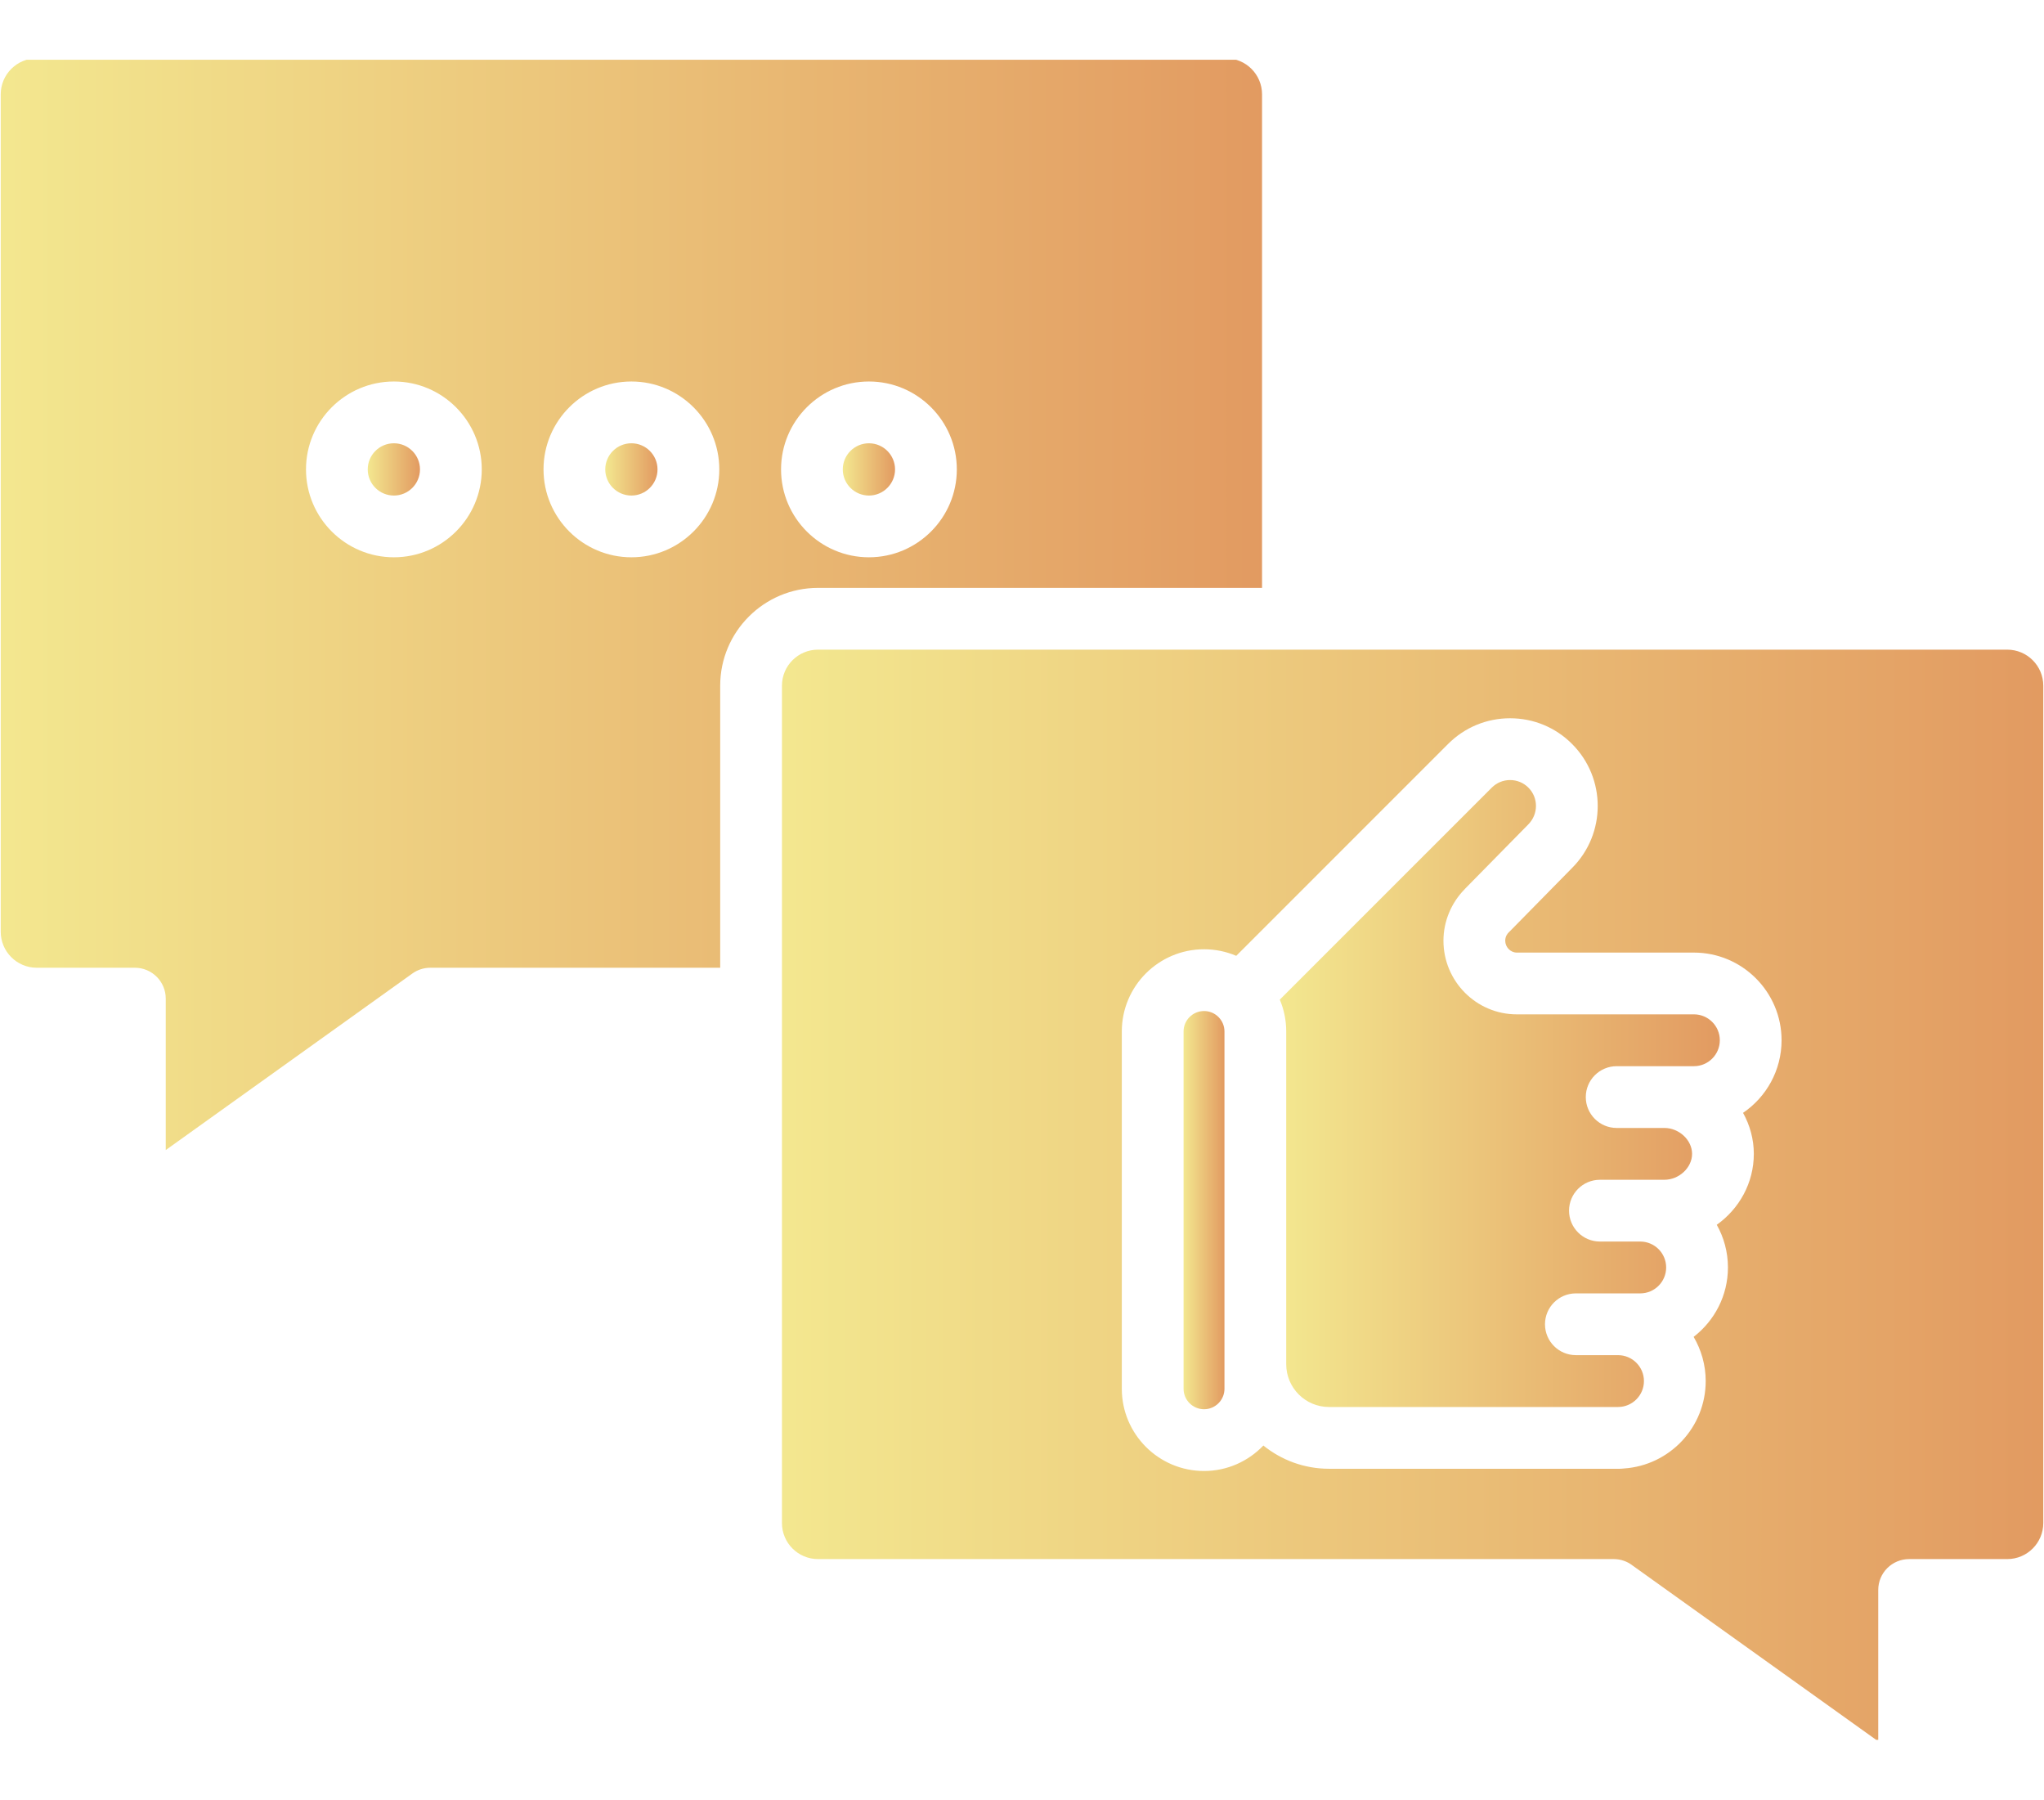 <?xml version="1.0" encoding="UTF-8"?><svg xmlns="http://www.w3.org/2000/svg" xmlns:xlink="http://www.w3.org/1999/xlink" contentScriptType="text/ecmascript" width="1603.5pt" zoomAndPan="magnify" contentStyleType="text/css" viewBox="0 0 1603.5 1411.5" height="1411.5pt" preserveAspectRatio="xMidYMid meet" version="1.2"><defs><clipPath xml:id="clip1" id="clip1"><path d="M 0.035 46.855 L 991 46.855 L 991 902 L 0.035 902 Z M 0.035 46.855 "/></clipPath><clipPath xml:id="clip2" id="clip2"><path d="M 961.816 45.738 L 28.816 45.738 C 13.238 45.738 0.566 58.41 0.566 73.984 L 0.566 730.75 C 0.566 746.324 13.238 758.996 28.816 758.996 L 105.812 758.996 C 119.191 758.996 130.035 769.84 130.035 783.215 L 130.035 901.973 L 323.453 763.539 C 327.555 760.598 332.473 758.996 337.543 758.996 L 564.988 758.996 L 564.988 537.762 C 564.988 495.469 599.387 461.074 641.684 461.074 L 990.062 461.074 L 990.062 73.984 C 990.062 58.41 977.395 45.738 961.816 45.738 Z M 308.996 437.078 C 270.945 437.078 240.051 406.148 240.051 368.141 C 240.051 330.133 270.945 299.203 308.996 299.203 C 347.008 299.203 377.941 330.133 377.941 368.141 C 377.941 406.148 347.008 437.078 308.996 437.078 Z M 495.336 437.078 C 457.285 437.078 426.387 406.148 426.387 368.141 C 426.387 330.133 457.285 299.203 495.336 299.203 C 533.348 299.203 564.281 330.133 564.281 368.141 C 564.281 406.148 533.348 437.078 495.336 437.078 Z M 681.672 437.078 C 643.621 437.078 612.727 406.148 612.727 368.141 C 612.727 330.133 643.621 299.203 681.672 299.203 C 719.688 299.203 750.617 330.133 750.617 368.141 C 750.617 406.148 719.688 437.078 681.672 437.078 Z M 681.672 437.078 "/></clipPath><linearGradient x1="41.02" gradientTransform="matrix(3.727,0,0,3.726,-152.306,-236.752)" xmlns:xlink="http://www.w3.org/1999/xlink" y1="190.7" x2="306.53" gradientUnits="userSpaceOnUse" y2="190.7" xlink:type="simple" xlink:actuate="onLoad" id="linear0" xlink:show="other" xml:id="linear0"><stop style="stop-color:rgb(95.299%,90.599%,56.099%);stop-opacity:1;" offset="0"/><stop style="stop-color:rgb(95.273%,90.48%,56.029%);stop-opacity:1;" offset="0.008"/><stop style="stop-color:rgb(95.221%,90.245%,55.887%);stop-opacity:1;" offset="0.016"/><stop style="stop-color:rgb(95.168%,90.009%,55.745%);stop-opacity:1;" offset="0.023"/><stop style="stop-color:rgb(95.116%,89.774%,55.605%);stop-opacity:1;" offset="0.031"/><stop style="stop-color:rgb(95.064%,89.537%,55.463%);stop-opacity:1;" offset="0.039"/><stop style="stop-color:rgb(95.01%,89.301%,55.321%);stop-opacity:1;" offset="0.047"/><stop style="stop-color:rgb(94.958%,89.066%,55.179%);stop-opacity:1;" offset="0.055"/><stop style="stop-color:rgb(94.907%,88.829%,55.038%);stop-opacity:1;" offset="0.062"/><stop style="stop-color:rgb(94.855%,88.594%,54.897%);stop-opacity:1;" offset="0.07"/><stop style="stop-color:rgb(94.801%,88.358%,54.755%);stop-opacity:1;" offset="0.078"/><stop style="stop-color:rgb(94.749%,88.121%,54.614%);stop-opacity:1;" offset="0.086"/><stop style="stop-color:rgb(94.698%,87.886%,54.472%);stop-opacity:1;" offset="0.094"/><stop style="stop-color:rgb(94.644%,87.65%,54.33%);stop-opacity:1;" offset="0.102"/><stop style="stop-color:rgb(94.592%,87.413%,54.19%);stop-opacity:1;" offset="0.109"/><stop style="stop-color:rgb(94.54%,87.178%,54.048%);stop-opacity:1;" offset="0.117"/><stop style="stop-color:rgb(94.487%,86.942%,53.906%);stop-opacity:1;" offset="0.125"/><stop style="stop-color:rgb(94.435%,86.707%,53.766%);stop-opacity:1;" offset="0.133"/><stop style="stop-color:rgb(94.383%,86.47%,53.624%);stop-opacity:1;" offset="0.141"/><stop style="stop-color:rgb(94.331%,86.234%,53.482%);stop-opacity:1;" offset="0.148"/><stop style="stop-color:rgb(94.278%,85.999%,53.342%);stop-opacity:1;" offset="0.156"/><stop style="stop-color:rgb(94.226%,85.762%,53.2%);stop-opacity:1;" offset="0.164"/><stop style="stop-color:rgb(94.174%,85.526%,53.058%);stop-opacity:1;" offset="0.172"/><stop style="stop-color:rgb(94.121%,85.291%,52.917%);stop-opacity:1;" offset="0.18"/><stop style="stop-color:rgb(94.069%,85.054%,52.776%);stop-opacity:1;" offset="0.188"/><stop style="stop-color:rgb(94.017%,84.819%,52.634%);stop-opacity:1;" offset="0.195"/><stop style="stop-color:rgb(93.964%,84.583%,52.493%);stop-opacity:1;" offset="0.203"/><stop style="stop-color:rgb(93.912%,84.346%,52.351%);stop-opacity:1;" offset="0.211"/><stop style="stop-color:rgb(93.86%,84.111%,52.209%);stop-opacity:1;" offset="0.219"/><stop style="stop-color:rgb(93.806%,83.875%,52.069%);stop-opacity:1;" offset="0.227"/><stop style="stop-color:rgb(93.755%,83.638%,51.927%);stop-opacity:1;" offset="0.234"/><stop style="stop-color:rgb(93.703%,83.403%,51.785%);stop-opacity:1;" offset="0.242"/><stop style="stop-color:rgb(93.651%,83.167%,51.645%);stop-opacity:1;" offset="0.25"/><stop style="stop-color:rgb(93.597%,82.932%,51.503%);stop-opacity:1;" offset="0.258"/><stop style="stop-color:rgb(93.546%,82.695%,51.361%);stop-opacity:1;" offset="0.266"/><stop style="stop-color:rgb(93.494%,82.458%,51.221%);stop-opacity:1;" offset="0.273"/><stop style="stop-color:rgb(93.44%,82.224%,51.079%);stop-opacity:1;" offset="0.281"/><stop style="stop-color:rgb(93.388%,81.987%,50.937%);stop-opacity:1;" offset="0.289"/><stop style="stop-color:rgb(93.336%,81.75%,50.797%);stop-opacity:1;" offset="0.297"/><stop style="stop-color:rgb(93.283%,81.516%,50.655%);stop-opacity:1;" offset="0.305"/><stop style="stop-color:rgb(93.231%,81.279%,50.513%);stop-opacity:1;" offset="0.312"/><stop style="stop-color:rgb(93.179%,81.044%,50.372%);stop-opacity:1;" offset="0.32"/><stop style="stop-color:rgb(93.127%,80.807%,50.23%);stop-opacity:1;" offset="0.328"/><stop style="stop-color:rgb(93.074%,80.571%,50.089%);stop-opacity:1;" offset="0.336"/><stop style="stop-color:rgb(93.022%,80.336%,49.948%);stop-opacity:1;" offset="0.344"/><stop style="stop-color:rgb(92.97%,80.099%,49.806%);stop-opacity:1;" offset="0.352"/><stop style="stop-color:rgb(92.917%,79.863%,49.664%);stop-opacity:1;" offset="0.359"/><stop style="stop-color:rgb(92.865%,79.628%,49.524%);stop-opacity:1;" offset="0.367"/><stop style="stop-color:rgb(92.813%,79.391%,49.382%);stop-opacity:1;" offset="0.375"/><stop style="stop-color:rgb(92.76%,79.156%,49.24%);stop-opacity:1;" offset="0.383"/><stop style="stop-color:rgb(92.708%,78.92%,49.1%);stop-opacity:1;" offset="0.391"/><stop style="stop-color:rgb(92.656%,78.683%,48.958%);stop-opacity:1;" offset="0.398"/><stop style="stop-color:rgb(92.604%,78.448%,48.816%);stop-opacity:1;" offset="0.406"/><stop style="stop-color:rgb(92.551%,78.212%,48.676%);stop-opacity:1;" offset="0.414"/><stop style="stop-color:rgb(92.499%,77.975%,48.534%);stop-opacity:1;" offset="0.422"/><stop style="stop-color:rgb(92.447%,77.74%,48.392%);stop-opacity:1;" offset="0.43"/><stop style="stop-color:rgb(92.393%,77.504%,48.251%);stop-opacity:1;" offset="0.438"/><stop style="stop-color:rgb(92.342%,77.269%,48.109%);stop-opacity:1;" offset="0.445"/><stop style="stop-color:rgb(92.29%,77.032%,47.968%);stop-opacity:1;" offset="0.453"/><stop style="stop-color:rgb(92.236%,76.796%,47.827%);stop-opacity:1;" offset="0.461"/><stop style="stop-color:rgb(92.184%,76.561%,47.685%);stop-opacity:1;" offset="0.469"/><stop style="stop-color:rgb(92.133%,76.324%,47.543%);stop-opacity:1;" offset="0.477"/><stop style="stop-color:rgb(92.079%,76.088%,47.403%);stop-opacity:1;" offset="0.484"/><stop style="stop-color:rgb(92.027%,75.853%,47.261%);stop-opacity:1;" offset="0.492"/><stop style="stop-color:rgb(91.975%,75.616%,47.119%);stop-opacity:1;" offset="0.5"/><stop style="stop-color:rgb(91.924%,75.381%,46.979%);stop-opacity:1;" offset="0.508"/><stop style="stop-color:rgb(91.87%,75.145%,46.837%);stop-opacity:1;" offset="0.516"/><stop style="stop-color:rgb(91.818%,74.908%,46.695%);stop-opacity:1;" offset="0.523"/><stop style="stop-color:rgb(91.766%,74.673%,46.555%);stop-opacity:1;" offset="0.531"/><stop style="stop-color:rgb(91.713%,74.437%,46.413%);stop-opacity:1;" offset="0.539"/><stop style="stop-color:rgb(91.661%,74.2%,46.271%);stop-opacity:1;" offset="0.547"/><stop style="stop-color:rgb(91.609%,73.965%,46.129%);stop-opacity:1;" offset="0.555"/><stop style="stop-color:rgb(91.556%,73.729%,45.988%);stop-opacity:1;" offset="0.562"/><stop style="stop-color:rgb(91.504%,73.494%,45.847%);stop-opacity:1;" offset="0.57"/><stop style="stop-color:rgb(91.452%,73.257%,45.705%);stop-opacity:1;" offset="0.578"/><stop style="stop-color:rgb(91.4%,73.021%,45.564%);stop-opacity:1;" offset="0.586"/><stop style="stop-color:rgb(91.347%,72.786%,45.422%);stop-opacity:1;" offset="0.594"/><stop style="stop-color:rgb(91.295%,72.549%,45.28%);stop-opacity:1;" offset="0.602"/><stop style="stop-color:rgb(91.243%,72.313%,45.14%);stop-opacity:1;" offset="0.609"/><stop style="stop-color:rgb(91.19%,72.078%,44.998%);stop-opacity:1;" offset="0.617"/><stop style="stop-color:rgb(91.138%,71.841%,44.856%);stop-opacity:1;" offset="0.625"/><stop style="stop-color:rgb(91.086%,71.606%,44.716%);stop-opacity:1;" offset="0.633"/><stop style="stop-color:rgb(91.032%,71.37%,44.574%);stop-opacity:1;" offset="0.641"/><stop style="stop-color:rgb(90.981%,71.133%,44.432%);stop-opacity:1;" offset="0.648"/><stop style="stop-color:rgb(90.929%,70.898%,44.292%);stop-opacity:1;" offset="0.656"/><stop style="stop-color:rgb(90.875%,70.662%,44.15%);stop-opacity:1;" offset="0.664"/><stop style="stop-color:rgb(90.823%,70.425%,44.008%);stop-opacity:1;" offset="0.672"/><stop style="stop-color:rgb(90.771%,70.19%,43.867%);stop-opacity:1;" offset="0.68"/><stop style="stop-color:rgb(90.72%,69.954%,43.726%);stop-opacity:1;" offset="0.688"/><stop style="stop-color:rgb(90.666%,69.719%,43.584%);stop-opacity:1;" offset="0.695"/><stop style="stop-color:rgb(90.614%,69.482%,43.443%);stop-opacity:1;" offset="0.703"/><stop style="stop-color:rgb(90.562%,69.246%,43.301%);stop-opacity:1;" offset="0.711"/><stop style="stop-color:rgb(90.509%,69.011%,43.159%);stop-opacity:1;" offset="0.719"/><stop style="stop-color:rgb(90.457%,68.774%,43.019%);stop-opacity:1;" offset="0.727"/><stop style="stop-color:rgb(90.405%,68.538%,42.877%);stop-opacity:1;" offset="0.734"/><stop style="stop-color:rgb(90.352%,68.303%,42.735%);stop-opacity:1;" offset="0.742"/><stop style="stop-color:rgb(90.3%,68.066%,42.595%);stop-opacity:1;" offset="0.75"/><stop style="stop-color:rgb(90.248%,67.831%,42.453%);stop-opacity:1;" offset="0.758"/><stop style="stop-color:rgb(90.196%,67.595%,42.311%);stop-opacity:1;" offset="0.766"/><stop style="stop-color:rgb(90.143%,67.358%,42.171%);stop-opacity:1;" offset="0.773"/><stop style="stop-color:rgb(90.091%,67.123%,42.029%);stop-opacity:1;" offset="0.781"/><stop style="stop-color:rgb(90.039%,66.887%,41.887%);stop-opacity:1;" offset="0.789"/><stop style="stop-color:rgb(89.986%,66.65%,41.747%);stop-opacity:1;" offset="0.797"/><stop style="stop-color:rgb(89.934%,66.415%,41.605%);stop-opacity:1;" offset="0.805"/><stop style="stop-color:rgb(89.882%,66.179%,41.463%);stop-opacity:1;" offset="0.812"/><stop style="stop-color:rgb(89.828%,65.944%,41.322%);stop-opacity:1;" offset="0.82"/><stop style="stop-color:rgb(89.777%,65.707%,41.18%);stop-opacity:1;" offset="0.828"/><stop style="stop-color:rgb(89.725%,65.471%,41.039%);stop-opacity:1;" offset="0.836"/><stop style="stop-color:rgb(89.671%,65.236%,40.898%);stop-opacity:1;" offset="0.844"/><stop style="stop-color:rgb(89.619%,64.999%,40.756%);stop-opacity:1;" offset="0.852"/><stop style="stop-color:rgb(89.568%,64.763%,40.614%);stop-opacity:1;" offset="0.859"/><stop style="stop-color:rgb(89.516%,64.528%,40.474%);stop-opacity:1;" offset="0.867"/><stop style="stop-color:rgb(89.462%,64.291%,40.332%);stop-opacity:1;" offset="0.875"/><stop style="stop-color:rgb(89.41%,64.056%,40.19%);stop-opacity:1;" offset="0.883"/><stop style="stop-color:rgb(89.359%,63.82%,40.05%);stop-opacity:1;" offset="0.891"/><stop style="stop-color:rgb(89.305%,63.583%,39.908%);stop-opacity:1;" offset="0.898"/><stop style="stop-color:rgb(89.253%,63.348%,39.766%);stop-opacity:1;" offset="0.906"/><stop style="stop-color:rgb(89.201%,63.112%,39.626%);stop-opacity:1;" offset="0.914"/><stop style="stop-color:rgb(89.148%,62.875%,39.484%);stop-opacity:1;" offset="0.922"/><stop style="stop-color:rgb(89.096%,62.64%,39.342%);stop-opacity:1;" offset="0.93"/><stop style="stop-color:rgb(89.044%,62.404%,39.201%);stop-opacity:1;" offset="0.938"/><stop style="stop-color:rgb(88.992%,62.169%,39.059%);stop-opacity:1;" offset="0.945"/><stop style="stop-color:rgb(88.939%,61.932%,38.918%);stop-opacity:1;" offset="0.953"/><stop style="stop-color:rgb(88.887%,61.696%,38.777%);stop-opacity:1;" offset="0.961"/><stop style="stop-color:rgb(88.835%,61.461%,38.635%);stop-opacity:1;" offset="0.969"/><stop style="stop-color:rgb(88.782%,61.224%,38.493%);stop-opacity:1;" offset="0.977"/><stop style="stop-color:rgb(88.73%,60.988%,38.353%);stop-opacity:1;" offset="0.984"/><stop style="stop-color:rgb(88.678%,60.753%,38.211%);stop-opacity:1;" offset="0.992"/><stop style="stop-color:rgb(88.625%,60.516%,38.069%);stop-opacity:1;" offset="1"/></linearGradient><clipPath xml:id="clip3" id="clip3"><path d="M 928 792 L 961 792 L 961 1106 L 928 1106 Z M 928 792 "/></clipPath><clipPath xml:id="clip4" id="clip4"><path d="M 944.543 792.938 C 935.699 792.938 928.5 800.133 928.5 808.973 L 928.5 1089.203 C 928.5 1098.051 935.699 1105.25 944.543 1105.25 C 953.387 1105.25 960.582 1098.055 960.582 1089.211 L 960.582 808.973 C 960.582 800.133 953.387 792.938 944.543 792.938 Z M 944.543 792.938 "/></clipPath><linearGradient x1="290.011" gradientTransform="matrix(3.727,0,0,3.726,-152.306,-236.752)" xmlns:xlink="http://www.w3.org/1999/xlink" y1="318.236" x2="298.619" gradientUnits="userSpaceOnUse" y2="318.236" xlink:type="simple" xlink:actuate="onLoad" id="linear1" xlink:show="other" xml:id="linear1"><stop style="stop-color:rgb(95.299%,90.599%,56.099%);stop-opacity:1;" offset="0"/><stop style="stop-color:rgb(95.273%,90.48%,56.029%);stop-opacity:1;" offset="0.008"/><stop style="stop-color:rgb(95.221%,90.245%,55.887%);stop-opacity:1;" offset="0.016"/><stop style="stop-color:rgb(95.168%,90.009%,55.745%);stop-opacity:1;" offset="0.023"/><stop style="stop-color:rgb(95.116%,89.774%,55.603%);stop-opacity:1;" offset="0.031"/><stop style="stop-color:rgb(95.064%,89.537%,55.463%);stop-opacity:1;" offset="0.039"/><stop style="stop-color:rgb(95.01%,89.301%,55.321%);stop-opacity:1;" offset="0.047"/><stop style="stop-color:rgb(94.958%,89.066%,55.179%);stop-opacity:1;" offset="0.055"/><stop style="stop-color:rgb(94.907%,88.829%,55.038%);stop-opacity:1;" offset="0.062"/><stop style="stop-color:rgb(94.855%,88.593%,54.897%);stop-opacity:1;" offset="0.07"/><stop style="stop-color:rgb(94.801%,88.358%,54.755%);stop-opacity:1;" offset="0.078"/><stop style="stop-color:rgb(94.749%,88.121%,54.614%);stop-opacity:1;" offset="0.086"/><stop style="stop-color:rgb(94.698%,87.886%,54.472%);stop-opacity:1;" offset="0.094"/><stop style="stop-color:rgb(94.644%,87.65%,54.33%);stop-opacity:1;" offset="0.102"/><stop style="stop-color:rgb(94.592%,87.413%,54.19%);stop-opacity:1;" offset="0.109"/><stop style="stop-color:rgb(94.54%,87.178%,54.048%);stop-opacity:1;" offset="0.117"/><stop style="stop-color:rgb(94.487%,86.942%,53.906%);stop-opacity:1;" offset="0.125"/><stop style="stop-color:rgb(94.435%,86.705%,53.766%);stop-opacity:1;" offset="0.133"/><stop style="stop-color:rgb(94.383%,86.47%,53.624%);stop-opacity:1;" offset="0.141"/><stop style="stop-color:rgb(94.331%,86.234%,53.482%);stop-opacity:1;" offset="0.148"/><stop style="stop-color:rgb(94.278%,85.999%,53.342%);stop-opacity:1;" offset="0.156"/><stop style="stop-color:rgb(94.226%,85.762%,53.2%);stop-opacity:1;" offset="0.164"/><stop style="stop-color:rgb(94.174%,85.526%,53.058%);stop-opacity:1;" offset="0.172"/><stop style="stop-color:rgb(94.121%,85.291%,52.917%);stop-opacity:1;" offset="0.18"/><stop style="stop-color:rgb(94.069%,85.054%,52.776%);stop-opacity:1;" offset="0.188"/><stop style="stop-color:rgb(94.017%,84.818%,52.634%);stop-opacity:1;" offset="0.195"/><stop style="stop-color:rgb(93.964%,84.583%,52.493%);stop-opacity:1;" offset="0.203"/><stop style="stop-color:rgb(93.912%,84.346%,52.351%);stop-opacity:1;" offset="0.211"/><stop style="stop-color:rgb(93.86%,84.111%,52.209%);stop-opacity:1;" offset="0.219"/><stop style="stop-color:rgb(93.806%,83.875%,52.069%);stop-opacity:1;" offset="0.227"/><stop style="stop-color:rgb(93.755%,83.638%,51.927%);stop-opacity:1;" offset="0.234"/><stop style="stop-color:rgb(93.703%,83.403%,51.785%);stop-opacity:1;" offset="0.242"/><stop style="stop-color:rgb(93.651%,83.167%,51.645%);stop-opacity:1;" offset="0.25"/><stop style="stop-color:rgb(93.597%,82.932%,51.503%);stop-opacity:1;" offset="0.258"/><stop style="stop-color:rgb(93.546%,82.695%,51.361%);stop-opacity:1;" offset="0.266"/><stop style="stop-color:rgb(93.494%,82.458%,51.221%);stop-opacity:1;" offset="0.273"/><stop style="stop-color:rgb(93.44%,82.224%,51.079%);stop-opacity:1;" offset="0.281"/><stop style="stop-color:rgb(93.388%,81.987%,50.937%);stop-opacity:1;" offset="0.289"/><stop style="stop-color:rgb(93.336%,81.75%,50.797%);stop-opacity:1;" offset="0.297"/><stop style="stop-color:rgb(93.283%,81.516%,50.655%);stop-opacity:1;" offset="0.305"/><stop style="stop-color:rgb(93.231%,81.279%,50.513%);stop-opacity:1;" offset="0.312"/><stop style="stop-color:rgb(93.179%,81.044%,50.372%);stop-opacity:1;" offset="0.32"/><stop style="stop-color:rgb(93.127%,80.807%,50.23%);stop-opacity:1;" offset="0.328"/><stop style="stop-color:rgb(93.074%,80.571%,50.089%);stop-opacity:1;" offset="0.336"/><stop style="stop-color:rgb(93.022%,80.336%,49.948%);stop-opacity:1;" offset="0.344"/><stop style="stop-color:rgb(92.97%,80.099%,49.806%);stop-opacity:1;" offset="0.352"/><stop style="stop-color:rgb(92.917%,79.863%,49.664%);stop-opacity:1;" offset="0.359"/><stop style="stop-color:rgb(92.865%,79.628%,49.524%);stop-opacity:1;" offset="0.367"/><stop style="stop-color:rgb(92.813%,79.391%,49.382%);stop-opacity:1;" offset="0.375"/><stop style="stop-color:rgb(92.76%,79.156%,49.24%);stop-opacity:1;" offset="0.383"/><stop style="stop-color:rgb(92.708%,78.92%,49.1%);stop-opacity:1;" offset="0.391"/><stop style="stop-color:rgb(92.656%,78.683%,48.958%);stop-opacity:1;" offset="0.398"/><stop style="stop-color:rgb(92.603%,78.448%,48.816%);stop-opacity:1;" offset="0.406"/><stop style="stop-color:rgb(92.551%,78.212%,48.676%);stop-opacity:1;" offset="0.414"/><stop style="stop-color:rgb(92.499%,77.975%,48.534%);stop-opacity:1;" offset="0.422"/><stop style="stop-color:rgb(92.447%,77.74%,48.392%);stop-opacity:1;" offset="0.43"/><stop style="stop-color:rgb(92.393%,77.504%,48.251%);stop-opacity:1;" offset="0.438"/><stop style="stop-color:rgb(92.342%,77.269%,48.109%);stop-opacity:1;" offset="0.445"/><stop style="stop-color:rgb(92.29%,77.032%,47.968%);stop-opacity:1;" offset="0.453"/><stop style="stop-color:rgb(92.236%,76.796%,47.827%);stop-opacity:1;" offset="0.461"/><stop style="stop-color:rgb(92.184%,76.561%,47.685%);stop-opacity:1;" offset="0.469"/><stop style="stop-color:rgb(92.133%,76.324%,47.543%);stop-opacity:1;" offset="0.477"/><stop style="stop-color:rgb(92.079%,76.088%,47.403%);stop-opacity:1;" offset="0.484"/><stop style="stop-color:rgb(92.027%,75.853%,47.261%);stop-opacity:1;" offset="0.492"/><stop style="stop-color:rgb(91.975%,75.616%,47.119%);stop-opacity:1;" offset="0.5"/><stop style="stop-color:rgb(91.924%,75.381%,46.979%);stop-opacity:1;" offset="0.508"/><stop style="stop-color:rgb(91.87%,75.145%,46.837%);stop-opacity:1;" offset="0.516"/><stop style="stop-color:rgb(91.818%,74.908%,46.695%);stop-opacity:1;" offset="0.523"/><stop style="stop-color:rgb(91.766%,74.673%,46.553%);stop-opacity:1;" offset="0.531"/><stop style="stop-color:rgb(91.713%,74.437%,46.413%);stop-opacity:1;" offset="0.539"/><stop style="stop-color:rgb(91.661%,74.2%,46.271%);stop-opacity:1;" offset="0.547"/><stop style="stop-color:rgb(91.609%,73.965%,46.129%);stop-opacity:1;" offset="0.555"/><stop style="stop-color:rgb(91.556%,73.729%,45.988%);stop-opacity:1;" offset="0.562"/><stop style="stop-color:rgb(91.504%,73.494%,45.847%);stop-opacity:1;" offset="0.57"/><stop style="stop-color:rgb(91.452%,73.257%,45.705%);stop-opacity:1;" offset="0.578"/><stop style="stop-color:rgb(91.4%,73.021%,45.564%);stop-opacity:1;" offset="0.586"/><stop style="stop-color:rgb(91.347%,72.786%,45.422%);stop-opacity:1;" offset="0.594"/><stop style="stop-color:rgb(91.295%,72.549%,45.28%);stop-opacity:1;" offset="0.602"/><stop style="stop-color:rgb(91.243%,72.313%,45.14%);stop-opacity:1;" offset="0.609"/><stop style="stop-color:rgb(91.19%,72.078%,44.998%);stop-opacity:1;" offset="0.617"/><stop style="stop-color:rgb(91.138%,71.841%,44.856%);stop-opacity:1;" offset="0.625"/><stop style="stop-color:rgb(91.086%,71.606%,44.716%);stop-opacity:1;" offset="0.633"/><stop style="stop-color:rgb(91.032%,71.37%,44.574%);stop-opacity:1;" offset="0.641"/><stop style="stop-color:rgb(90.981%,71.133%,44.432%);stop-opacity:1;" offset="0.648"/><stop style="stop-color:rgb(90.929%,70.898%,44.292%);stop-opacity:1;" offset="0.656"/><stop style="stop-color:rgb(90.875%,70.662%,44.15%);stop-opacity:1;" offset="0.664"/><stop style="stop-color:rgb(90.823%,70.425%,44.008%);stop-opacity:1;" offset="0.672"/><stop style="stop-color:rgb(90.771%,70.19%,43.867%);stop-opacity:1;" offset="0.68"/><stop style="stop-color:rgb(90.72%,69.954%,43.726%);stop-opacity:1;" offset="0.688"/><stop style="stop-color:rgb(90.666%,69.719%,43.584%);stop-opacity:1;" offset="0.695"/><stop style="stop-color:rgb(90.614%,69.482%,43.443%);stop-opacity:1;" offset="0.703"/><stop style="stop-color:rgb(90.562%,69.246%,43.301%);stop-opacity:1;" offset="0.711"/><stop style="stop-color:rgb(90.509%,69.011%,43.159%);stop-opacity:1;" offset="0.719"/><stop style="stop-color:rgb(90.457%,68.774%,43.019%);stop-opacity:1;" offset="0.727"/><stop style="stop-color:rgb(90.405%,68.538%,42.877%);stop-opacity:1;" offset="0.734"/><stop style="stop-color:rgb(90.352%,68.303%,42.735%);stop-opacity:1;" offset="0.742"/><stop style="stop-color:rgb(90.3%,68.066%,42.595%);stop-opacity:1;" offset="0.75"/><stop style="stop-color:rgb(90.248%,67.831%,42.453%);stop-opacity:1;" offset="0.758"/><stop style="stop-color:rgb(90.196%,67.595%,42.311%);stop-opacity:1;" offset="0.766"/><stop style="stop-color:rgb(90.143%,67.358%,42.171%);stop-opacity:1;" offset="0.773"/><stop style="stop-color:rgb(90.091%,67.123%,42.029%);stop-opacity:1;" offset="0.781"/><stop style="stop-color:rgb(90.039%,66.887%,41.887%);stop-opacity:1;" offset="0.789"/><stop style="stop-color:rgb(89.986%,66.65%,41.747%);stop-opacity:1;" offset="0.797"/><stop style="stop-color:rgb(89.934%,66.415%,41.605%);stop-opacity:1;" offset="0.805"/><stop style="stop-color:rgb(89.882%,66.179%,41.463%);stop-opacity:1;" offset="0.812"/><stop style="stop-color:rgb(89.828%,65.944%,41.322%);stop-opacity:1;" offset="0.82"/><stop style="stop-color:rgb(89.777%,65.707%,41.18%);stop-opacity:1;" offset="0.828"/><stop style="stop-color:rgb(89.725%,65.471%,41.039%);stop-opacity:1;" offset="0.836"/><stop style="stop-color:rgb(89.671%,65.236%,40.898%);stop-opacity:1;" offset="0.844"/><stop style="stop-color:rgb(89.619%,64.999%,40.756%);stop-opacity:1;" offset="0.852"/><stop style="stop-color:rgb(89.568%,64.763%,40.614%);stop-opacity:1;" offset="0.859"/><stop style="stop-color:rgb(89.516%,64.528%,40.474%);stop-opacity:1;" offset="0.867"/><stop style="stop-color:rgb(89.462%,64.291%,40.332%);stop-opacity:1;" offset="0.875"/><stop style="stop-color:rgb(89.41%,64.056%,40.19%);stop-opacity:1;" offset="0.883"/><stop style="stop-color:rgb(89.359%,63.82%,40.05%);stop-opacity:1;" offset="0.891"/><stop style="stop-color:rgb(89.305%,63.583%,39.908%);stop-opacity:1;" offset="0.898"/><stop style="stop-color:rgb(89.253%,63.348%,39.766%);stop-opacity:1;" offset="0.906"/><stop style="stop-color:rgb(89.201%,63.112%,39.626%);stop-opacity:1;" offset="0.914"/><stop style="stop-color:rgb(89.148%,62.877%,39.484%);stop-opacity:1;" offset="0.922"/><stop style="stop-color:rgb(89.096%,62.64%,39.342%);stop-opacity:1;" offset="0.93"/><stop style="stop-color:rgb(89.044%,62.404%,39.201%);stop-opacity:1;" offset="0.938"/><stop style="stop-color:rgb(88.992%,62.169%,39.059%);stop-opacity:1;" offset="0.945"/><stop style="stop-color:rgb(88.939%,61.932%,38.918%);stop-opacity:1;" offset="0.953"/><stop style="stop-color:rgb(88.887%,61.696%,38.777%);stop-opacity:1;" offset="0.961"/><stop style="stop-color:rgb(88.835%,61.461%,38.635%);stop-opacity:1;" offset="0.969"/><stop style="stop-color:rgb(88.782%,61.224%,38.493%);stop-opacity:1;" offset="0.977"/><stop style="stop-color:rgb(88.73%,60.989%,38.353%);stop-opacity:1;" offset="0.984"/><stop style="stop-color:rgb(88.678%,60.753%,38.211%);stop-opacity:1;" offset="0.992"/><stop style="stop-color:rgb(88.625%,60.516%,38.069%);stop-opacity:1;" offset="1"/></linearGradient><clipPath xml:id="clip5" id="clip5"><path d="M 474 347 L 516 347 L 516 389 L 474 389 Z M 474 347 "/></clipPath><clipPath xml:id="clip6" id="clip6"><path d="M 495.316 347.66 C 484.012 347.66 474.816 356.855 474.816 368.156 C 474.816 379.457 484.012 388.652 495.316 388.652 C 506.617 388.652 515.812 379.457 515.812 368.156 C 515.812 356.855 506.617 347.66 495.316 347.66 Z M 495.316 347.66 "/></clipPath><linearGradient x1="168.275" gradientTransform="matrix(3.727,0,0,3.726,-152.306,-236.752)" xmlns:xlink="http://www.w3.org/1999/xlink" y1="162.334" x2="179.275" gradientUnits="userSpaceOnUse" y2="162.334" xlink:type="simple" xlink:actuate="onLoad" id="linear2" xlink:show="other" xml:id="linear2"><stop style="stop-color:rgb(95.299%,90.599%,56.099%);stop-opacity:1;" offset="0"/><stop style="stop-color:rgb(95.273%,90.482%,56.029%);stop-opacity:1;" offset="0.008"/><stop style="stop-color:rgb(95.221%,90.245%,55.887%);stop-opacity:1;" offset="0.016"/><stop style="stop-color:rgb(95.168%,90.009%,55.745%);stop-opacity:1;" offset="0.023"/><stop style="stop-color:rgb(95.116%,89.774%,55.605%);stop-opacity:1;" offset="0.031"/><stop style="stop-color:rgb(95.064%,89.537%,55.463%);stop-opacity:1;" offset="0.039"/><stop style="stop-color:rgb(95.01%,89.301%,55.321%);stop-opacity:1;" offset="0.047"/><stop style="stop-color:rgb(94.958%,89.066%,55.18%);stop-opacity:1;" offset="0.055"/><stop style="stop-color:rgb(94.907%,88.829%,55.038%);stop-opacity:1;" offset="0.062"/><stop style="stop-color:rgb(94.855%,88.594%,54.897%);stop-opacity:1;" offset="0.07"/><stop style="stop-color:rgb(94.801%,88.358%,54.755%);stop-opacity:1;" offset="0.078"/><stop style="stop-color:rgb(94.749%,88.121%,54.614%);stop-opacity:1;" offset="0.086"/><stop style="stop-color:rgb(94.698%,87.886%,54.472%);stop-opacity:1;" offset="0.094"/><stop style="stop-color:rgb(94.644%,87.65%,54.33%);stop-opacity:1;" offset="0.102"/><stop style="stop-color:rgb(94.592%,87.413%,54.19%);stop-opacity:1;" offset="0.109"/><stop style="stop-color:rgb(94.54%,87.178%,54.048%);stop-opacity:1;" offset="0.117"/><stop style="stop-color:rgb(94.487%,86.942%,53.906%);stop-opacity:1;" offset="0.125"/><stop style="stop-color:rgb(94.435%,86.707%,53.766%);stop-opacity:1;" offset="0.133"/><stop style="stop-color:rgb(94.383%,86.47%,53.624%);stop-opacity:1;" offset="0.141"/><stop style="stop-color:rgb(94.331%,86.234%,53.482%);stop-opacity:1;" offset="0.148"/><stop style="stop-color:rgb(94.278%,85.999%,53.342%);stop-opacity:1;" offset="0.156"/><stop style="stop-color:rgb(94.226%,85.762%,53.2%);stop-opacity:1;" offset="0.164"/><stop style="stop-color:rgb(94.174%,85.526%,53.058%);stop-opacity:1;" offset="0.172"/><stop style="stop-color:rgb(94.121%,85.291%,52.917%);stop-opacity:1;" offset="0.18"/><stop style="stop-color:rgb(94.069%,85.054%,52.776%);stop-opacity:1;" offset="0.188"/><stop style="stop-color:rgb(94.017%,84.819%,52.634%);stop-opacity:1;" offset="0.195"/><stop style="stop-color:rgb(93.964%,84.583%,52.493%);stop-opacity:1;" offset="0.203"/><stop style="stop-color:rgb(93.912%,84.346%,52.351%);stop-opacity:1;" offset="0.211"/><stop style="stop-color:rgb(93.86%,84.111%,52.209%);stop-opacity:1;" offset="0.219"/><stop style="stop-color:rgb(93.806%,83.875%,52.069%);stop-opacity:1;" offset="0.227"/><stop style="stop-color:rgb(93.755%,83.638%,51.927%);stop-opacity:1;" offset="0.234"/><stop style="stop-color:rgb(93.703%,83.403%,51.785%);stop-opacity:1;" offset="0.242"/><stop style="stop-color:rgb(93.651%,83.167%,51.645%);stop-opacity:1;" offset="0.25"/><stop style="stop-color:rgb(93.597%,82.932%,51.503%);stop-opacity:1;" offset="0.258"/><stop style="stop-color:rgb(93.546%,82.695%,51.361%);stop-opacity:1;" offset="0.266"/><stop style="stop-color:rgb(93.494%,82.458%,51.221%);stop-opacity:1;" offset="0.273"/><stop style="stop-color:rgb(93.44%,82.224%,51.079%);stop-opacity:1;" offset="0.281"/><stop style="stop-color:rgb(93.388%,81.987%,50.937%);stop-opacity:1;" offset="0.289"/><stop style="stop-color:rgb(93.336%,81.75%,50.797%);stop-opacity:1;" offset="0.297"/><stop style="stop-color:rgb(93.283%,81.516%,50.655%);stop-opacity:1;" offset="0.305"/><stop style="stop-color:rgb(93.231%,81.279%,50.513%);stop-opacity:1;" offset="0.312"/><stop style="stop-color:rgb(93.179%,81.044%,50.372%);stop-opacity:1;" offset="0.32"/><stop style="stop-color:rgb(93.127%,80.807%,50.23%);stop-opacity:1;" offset="0.328"/><stop style="stop-color:rgb(93.074%,80.571%,50.089%);stop-opacity:1;" offset="0.336"/><stop style="stop-color:rgb(93.022%,80.336%,49.948%);stop-opacity:1;" offset="0.344"/><stop style="stop-color:rgb(92.97%,80.099%,49.806%);stop-opacity:1;" offset="0.352"/><stop style="stop-color:rgb(92.917%,79.863%,49.664%);stop-opacity:1;" offset="0.359"/><stop style="stop-color:rgb(92.865%,79.628%,49.524%);stop-opacity:1;" offset="0.367"/><stop style="stop-color:rgb(92.813%,79.391%,49.382%);stop-opacity:1;" offset="0.375"/><stop style="stop-color:rgb(92.76%,79.156%,49.24%);stop-opacity:1;" offset="0.383"/><stop style="stop-color:rgb(92.708%,78.92%,49.1%);stop-opacity:1;" offset="0.391"/><stop style="stop-color:rgb(92.656%,78.683%,48.958%);stop-opacity:1;" offset="0.398"/><stop style="stop-color:rgb(92.604%,78.448%,48.816%);stop-opacity:1;" offset="0.406"/><stop style="stop-color:rgb(92.551%,78.212%,48.676%);stop-opacity:1;" offset="0.414"/><stop style="stop-color:rgb(92.499%,77.975%,48.534%);stop-opacity:1;" offset="0.422"/><stop style="stop-color:rgb(92.447%,77.74%,48.392%);stop-opacity:1;" offset="0.43"/><stop style="stop-color:rgb(92.393%,77.504%,48.251%);stop-opacity:1;" offset="0.438"/><stop style="stop-color:rgb(92.342%,77.269%,48.109%);stop-opacity:1;" offset="0.445"/><stop style="stop-color:rgb(92.29%,77.032%,47.968%);stop-opacity:1;" offset="0.453"/><stop style="stop-color:rgb(92.236%,76.796%,47.827%);stop-opacity:1;" offset="0.461"/><stop style="stop-color:rgb(92.184%,76.561%,47.685%);stop-opacity:1;" offset="0.469"/><stop style="stop-color:rgb(92.133%,76.324%,47.543%);stop-opacity:1;" offset="0.477"/><stop style="stop-color:rgb(92.079%,76.088%,47.403%);stop-opacity:1;" offset="0.484"/><stop style="stop-color:rgb(92.027%,75.853%,47.261%);stop-opacity:1;" offset="0.492"/><stop style="stop-color:rgb(91.975%,75.616%,47.119%);stop-opacity:1;" offset="0.5"/><stop style="stop-color:rgb(91.924%,75.381%,46.979%);stop-opacity:1;" offset="0.508"/><stop style="stop-color:rgb(91.87%,75.145%,46.837%);stop-opacity:1;" offset="0.516"/><stop style="stop-color:rgb(91.818%,74.908%,46.695%);stop-opacity:1;" offset="0.523"/><stop style="stop-color:rgb(91.766%,74.673%,46.555%);stop-opacity:1;" offset="0.531"/><stop style="stop-color:rgb(91.713%,74.437%,46.413%);stop-opacity:1;" offset="0.539"/><stop style="stop-color:rgb(91.661%,74.2%,46.271%);stop-opacity:1;" offset="0.547"/><stop style="stop-color:rgb(91.609%,73.965%,46.129%);stop-opacity:1;" offset="0.555"/><stop style="stop-color:rgb(91.556%,73.729%,45.988%);stop-opacity:1;" offset="0.562"/><stop style="stop-color:rgb(91.504%,73.494%,45.847%);stop-opacity:1;" offset="0.57"/><stop style="stop-color:rgb(91.452%,73.257%,45.705%);stop-opacity:1;" offset="0.578"/><stop style="stop-color:rgb(91.4%,73.021%,45.564%);stop-opacity:1;" offset="0.586"/><stop style="stop-color:rgb(91.347%,72.786%,45.422%);stop-opacity:1;" offset="0.594"/><stop style="stop-color:rgb(91.295%,72.549%,45.28%);stop-opacity:1;" offset="0.602"/><stop style="stop-color:rgb(91.243%,72.313%,45.14%);stop-opacity:1;" offset="0.609"/><stop style="stop-color:rgb(91.19%,72.078%,44.998%);stop-opacity:1;" offset="0.617"/><stop style="stop-color:rgb(91.138%,71.841%,44.856%);stop-opacity:1;" offset="0.625"/><stop style="stop-color:rgb(91.086%,71.606%,44.716%);stop-opacity:1;" offset="0.633"/><stop style="stop-color:rgb(91.032%,71.37%,44.574%);stop-opacity:1;" offset="0.641"/><stop style="stop-color:rgb(90.981%,71.133%,44.432%);stop-opacity:1;" offset="0.648"/><stop style="stop-color:rgb(90.929%,70.898%,44.292%);stop-opacity:1;" offset="0.656"/><stop style="stop-color:rgb(90.875%,70.662%,44.15%);stop-opacity:1;" offset="0.664"/><stop style="stop-color:rgb(90.823%,70.425%,44.008%);stop-opacity:1;" offset="0.672"/><stop style="stop-color:rgb(90.771%,70.19%,43.867%);stop-opacity:1;" offset="0.68"/><stop style="stop-color:rgb(90.72%,69.954%,43.726%);stop-opacity:1;" offset="0.688"/><stop style="stop-color:rgb(90.666%,69.719%,43.584%);stop-opacity:1;" offset="0.695"/><stop style="stop-color:rgb(90.614%,69.482%,43.443%);stop-opacity:1;" offset="0.703"/><stop style="stop-color:rgb(90.562%,69.246%,43.301%);stop-opacity:1;" offset="0.711"/><stop style="stop-color:rgb(90.509%,69.011%,43.159%);stop-opacity:1;" offset="0.719"/><stop style="stop-color:rgb(90.457%,68.774%,43.019%);stop-opacity:1;" offset="0.727"/><stop style="stop-color:rgb(90.405%,68.538%,42.877%);stop-opacity:1;" offset="0.734"/><stop style="stop-color:rgb(90.352%,68.303%,42.735%);stop-opacity:1;" offset="0.742"/><stop style="stop-color:rgb(90.3%,68.066%,42.595%);stop-opacity:1;" offset="0.75"/><stop style="stop-color:rgb(90.248%,67.831%,42.453%);stop-opacity:1;" offset="0.758"/><stop style="stop-color:rgb(90.196%,67.595%,42.311%);stop-opacity:1;" offset="0.766"/><stop style="stop-color:rgb(90.143%,67.358%,42.171%);stop-opacity:1;" offset="0.773"/><stop style="stop-color:rgb(90.091%,67.123%,42.029%);stop-opacity:1;" offset="0.781"/><stop style="stop-color:rgb(90.039%,66.887%,41.887%);stop-opacity:1;" offset="0.789"/><stop style="stop-color:rgb(89.986%,66.65%,41.747%);stop-opacity:1;" offset="0.797"/><stop style="stop-color:rgb(89.934%,66.415%,41.605%);stop-opacity:1;" offset="0.805"/><stop style="stop-color:rgb(89.882%,66.179%,41.463%);stop-opacity:1;" offset="0.812"/><stop style="stop-color:rgb(89.828%,65.944%,41.322%);stop-opacity:1;" offset="0.82"/><stop style="stop-color:rgb(89.777%,65.707%,41.18%);stop-opacity:1;" offset="0.828"/><stop style="stop-color:rgb(89.725%,65.471%,41.039%);stop-opacity:1;" offset="0.836"/><stop style="stop-color:rgb(89.671%,65.236%,40.898%);stop-opacity:1;" offset="0.844"/><stop style="stop-color:rgb(89.619%,64.999%,40.756%);stop-opacity:1;" offset="0.852"/><stop style="stop-color:rgb(89.568%,64.763%,40.614%);stop-opacity:1;" offset="0.859"/><stop style="stop-color:rgb(89.516%,64.528%,40.474%);stop-opacity:1;" offset="0.867"/><stop style="stop-color:rgb(89.462%,64.291%,40.332%);stop-opacity:1;" offset="0.875"/><stop style="stop-color:rgb(89.41%,64.056%,40.19%);stop-opacity:1;" offset="0.883"/><stop style="stop-color:rgb(89.359%,63.82%,40.05%);stop-opacity:1;" offset="0.891"/><stop style="stop-color:rgb(89.305%,63.583%,39.908%);stop-opacity:1;" offset="0.898"/><stop style="stop-color:rgb(89.253%,63.348%,39.766%);stop-opacity:1;" offset="0.906"/><stop style="stop-color:rgb(89.201%,63.112%,39.626%);stop-opacity:1;" offset="0.914"/><stop style="stop-color:rgb(89.148%,62.875%,39.484%);stop-opacity:1;" offset="0.922"/><stop style="stop-color:rgb(89.096%,62.64%,39.342%);stop-opacity:1;" offset="0.93"/><stop style="stop-color:rgb(89.044%,62.404%,39.201%);stop-opacity:1;" offset="0.938"/><stop style="stop-color:rgb(88.992%,62.169%,39.059%);stop-opacity:1;" offset="0.945"/><stop style="stop-color:rgb(88.939%,61.932%,38.918%);stop-opacity:1;" offset="0.953"/><stop style="stop-color:rgb(88.887%,61.696%,38.777%);stop-opacity:1;" offset="0.961"/><stop style="stop-color:rgb(88.835%,61.461%,38.635%);stop-opacity:1;" offset="0.969"/><stop style="stop-color:rgb(88.782%,61.224%,38.493%);stop-opacity:1;" offset="0.977"/><stop style="stop-color:rgb(88.73%,60.989%,38.353%);stop-opacity:1;" offset="0.984"/><stop style="stop-color:rgb(88.678%,60.753%,38.211%);stop-opacity:1;" offset="0.992"/><stop style="stop-color:rgb(88.625%,60.516%,38.069%);stop-opacity:1;" offset="1"/></linearGradient><clipPath xml:id="clip7" id="clip7"><path d="M 288 347 L 330 347 L 330 389 L 288 389 Z M 288 347 "/></clipPath><clipPath xml:id="clip8" id="clip8"><path d="M 308.977 347.66 C 297.672 347.66 288.48 356.855 288.48 368.156 C 288.48 379.457 297.672 388.652 308.977 388.652 C 320.281 388.652 329.473 379.457 329.473 368.156 C 329.473 356.855 320.281 347.66 308.977 347.66 Z M 308.977 347.66 "/></clipPath><linearGradient x1="118.275" gradientTransform="matrix(3.727,0,0,3.726,-152.306,-236.752)" xmlns:xlink="http://www.w3.org/1999/xlink" y1="162.334" x2="129.275" gradientUnits="userSpaceOnUse" y2="162.334" xlink:type="simple" xlink:actuate="onLoad" id="linear3" xlink:show="other" xml:id="linear3"><stop style="stop-color:rgb(95.299%,90.599%,56.099%);stop-opacity:1;" offset="0"/><stop style="stop-color:rgb(95.273%,90.482%,56.029%);stop-opacity:1;" offset="0.008"/><stop style="stop-color:rgb(95.221%,90.245%,55.887%);stop-opacity:1;" offset="0.016"/><stop style="stop-color:rgb(95.168%,90.009%,55.745%);stop-opacity:1;" offset="0.023"/><stop style="stop-color:rgb(95.116%,89.774%,55.605%);stop-opacity:1;" offset="0.031"/><stop style="stop-color:rgb(95.064%,89.537%,55.463%);stop-opacity:1;" offset="0.039"/><stop style="stop-color:rgb(95.01%,89.301%,55.321%);stop-opacity:1;" offset="0.047"/><stop style="stop-color:rgb(94.958%,89.066%,55.179%);stop-opacity:1;" offset="0.055"/><stop style="stop-color:rgb(94.907%,88.829%,55.038%);stop-opacity:1;" offset="0.062"/><stop style="stop-color:rgb(94.855%,88.594%,54.897%);stop-opacity:1;" offset="0.07"/><stop style="stop-color:rgb(94.801%,88.358%,54.755%);stop-opacity:1;" offset="0.078"/><stop style="stop-color:rgb(94.749%,88.121%,54.614%);stop-opacity:1;" offset="0.086"/><stop style="stop-color:rgb(94.698%,87.886%,54.472%);stop-opacity:1;" offset="0.094"/><stop style="stop-color:rgb(94.644%,87.65%,54.33%);stop-opacity:1;" offset="0.102"/><stop style="stop-color:rgb(94.592%,87.413%,54.19%);stop-opacity:1;" offset="0.109"/><stop style="stop-color:rgb(94.54%,87.178%,54.048%);stop-opacity:1;" offset="0.117"/><stop style="stop-color:rgb(94.487%,86.942%,53.906%);stop-opacity:1;" offset="0.125"/><stop style="stop-color:rgb(94.435%,86.707%,53.766%);stop-opacity:1;" offset="0.133"/><stop style="stop-color:rgb(94.383%,86.47%,53.624%);stop-opacity:1;" offset="0.141"/><stop style="stop-color:rgb(94.331%,86.234%,53.482%);stop-opacity:1;" offset="0.148"/><stop style="stop-color:rgb(94.278%,85.999%,53.342%);stop-opacity:1;" offset="0.156"/><stop style="stop-color:rgb(94.226%,85.762%,53.2%);stop-opacity:1;" offset="0.164"/><stop style="stop-color:rgb(94.174%,85.526%,53.058%);stop-opacity:1;" offset="0.172"/><stop style="stop-color:rgb(94.121%,85.291%,52.917%);stop-opacity:1;" offset="0.18"/><stop style="stop-color:rgb(94.069%,85.054%,52.776%);stop-opacity:1;" offset="0.188"/><stop style="stop-color:rgb(94.017%,84.819%,52.634%);stop-opacity:1;" offset="0.195"/><stop style="stop-color:rgb(93.964%,84.583%,52.493%);stop-opacity:1;" offset="0.203"/><stop style="stop-color:rgb(93.912%,84.346%,52.351%);stop-opacity:1;" offset="0.211"/><stop style="stop-color:rgb(93.86%,84.111%,52.209%);stop-opacity:1;" offset="0.219"/><stop style="stop-color:rgb(93.806%,83.875%,52.069%);stop-opacity:1;" offset="0.227"/><stop style="stop-color:rgb(93.755%,83.638%,51.927%);stop-opacity:1;" offset="0.234"/><stop style="stop-color:rgb(93.703%,83.403%,51.785%);stop-opacity:1;" offset="0.242"/><stop style="stop-color:rgb(93.651%,83.167%,51.645%);stop-opacity:1;" offset="0.25"/><stop style="stop-color:rgb(93.597%,82.932%,51.503%);stop-opacity:1;" offset="0.258"/><stop style="stop-color:rgb(93.546%,82.695%,51.361%);stop-opacity:1;" offset="0.266"/><stop style="stop-color:rgb(93.494%,82.458%,51.221%);stop-opacity:1;" offset="0.273"/><stop style="stop-color:rgb(93.44%,82.224%,51.079%);stop-opacity:1;" offset="0.281"/><stop style="stop-color:rgb(93.388%,81.987%,50.937%);stop-opacity:1;" offset="0.289"/><stop style="stop-color:rgb(93.336%,81.75%,50.797%);stop-opacity:1;" offset="0.297"/><stop style="stop-color:rgb(93.283%,81.516%,50.655%);stop-opacity:1;" offset="0.305"/><stop style="stop-color:rgb(93.231%,81.279%,50.513%);stop-opacity:1;" offset="0.312"/><stop style="stop-color:rgb(93.179%,81.044%,50.372%);stop-opacity:1;" offset="0.32"/><stop style="stop-color:rgb(93.127%,80.807%,50.23%);stop-opacity:1;" offset="0.328"/><stop style="stop-color:rgb(93.074%,80.571%,50.089%);stop-opacity:1;" offset="0.336"/><stop style="stop-color:rgb(93.022%,80.336%,49.948%);stop-opacity:1;" offset="0.344"/><stop style="stop-color:rgb(92.97%,80.099%,49.806%);stop-opacity:1;" offset="0.352"/><stop style="stop-color:rgb(92.917%,79.863%,49.664%);stop-opacity:1;" offset="0.359"/><stop style="stop-color:rgb(92.865%,79.628%,49.524%);stop-opacity:1;" offset="0.367"/><stop style="stop-color:rgb(92.813%,79.391%,49.382%);stop-opacity:1;" offset="0.375"/><stop style="stop-color:rgb(92.76%,79.156%,49.24%);stop-opacity:1;" offset="0.383"/><stop style="stop-color:rgb(92.708%,78.92%,49.1%);stop-opacity:1;" offset="0.391"/><stop style="stop-color:rgb(92.656%,78.683%,48.958%);stop-opacity:1;" offset="0.398"/><stop style="stop-color:rgb(92.604%,78.448%,48.816%);stop-opacity:1;" offset="0.406"/><stop style="stop-color:rgb(92.551%,78.212%,48.676%);stop-opacity:1;" offset="0.414"/><stop style="stop-color:rgb(92.499%,77.975%,48.534%);stop-opacity:1;" offset="0.422"/><stop style="stop-color:rgb(92.447%,77.74%,48.392%);stop-opacity:1;" offset="0.43"/><stop style="stop-color:rgb(92.393%,77.504%,48.251%);stop-opacity:1;" offset="0.438"/><stop style="stop-color:rgb(92.342%,77.269%,48.109%);stop-opacity:1;" offset="0.445"/><stop style="stop-color:rgb(92.29%,77.032%,47.968%);stop-opacity:1;" offset="0.453"/><stop style="stop-color:rgb(92.236%,76.796%,47.827%);stop-opacity:1;" offset="0.461"/><stop style="stop-color:rgb(92.184%,76.561%,47.685%);stop-opacity:1;" offset="0.469"/><stop style="stop-color:rgb(92.133%,76.324%,47.543%);stop-opacity:1;" offset="0.477"/><stop style="stop-color:rgb(92.079%,76.088%,47.403%);stop-opacity:1;" offset="0.484"/><stop style="stop-color:rgb(92.027%,75.853%,47.261%);stop-opacity:1;" offset="0.492"/><stop style="stop-color:rgb(91.975%,75.616%,47.119%);stop-opacity:1;" offset="0.5"/><stop style="stop-color:rgb(91.924%,75.381%,46.979%);stop-opacity:1;" offset="0.508"/><stop style="stop-color:rgb(91.87%,75.145%,46.837%);stop-opacity:1;" offset="0.516"/><stop style="stop-color:rgb(91.818%,74.908%,46.695%);stop-opacity:1;" offset="0.523"/><stop style="stop-color:rgb(91.766%,74.673%,46.555%);stop-opacity:1;" offset="0.531"/><stop style="stop-color:rgb(91.713%,74.437%,46.413%);stop-opacity:1;" offset="0.539"/><stop style="stop-color:rgb(91.661%,74.2%,46.271%);stop-opacity:1;" offset="0.547"/><stop style="stop-color:rgb(91.609%,73.965%,46.129%);stop-opacity:1;" offset="0.555"/><stop style="stop-color:rgb(91.556%,73.729%,45.988%);stop-opacity:1;" offset="0.562"/><stop style="stop-color:rgb(91.504%,73.494%,45.847%);stop-opacity:1;" offset="0.57"/><stop style="stop-color:rgb(91.452%,73.257%,45.705%);stop-opacity:1;" offset="0.578"/><stop style="stop-color:rgb(91.4%,73.021%,45.564%);stop-opacity:1;" offset="0.586"/><stop style="stop-color:rgb(91.347%,72.786%,45.422%);stop-opacity:1;" offset="0.594"/><stop style="stop-color:rgb(91.295%,72.549%,45.28%);stop-opacity:1;" offset="0.602"/><stop style="stop-color:rgb(91.243%,72.313%,45.14%);stop-opacity:1;" offset="0.609"/><stop style="stop-color:rgb(91.19%,72.078%,44.998%);stop-opacity:1;" offset="0.617"/><stop style="stop-color:rgb(91.138%,71.841%,44.856%);stop-opacity:1;" offset="0.625"/><stop style="stop-color:rgb(91.086%,71.606%,44.716%);stop-opacity:1;" offset="0.633"/><stop style="stop-color:rgb(91.032%,71.37%,44.574%);stop-opacity:1;" offset="0.641"/><stop style="stop-color:rgb(90.981%,71.133%,44.432%);stop-opacity:1;" offset="0.648"/><stop style="stop-color:rgb(90.929%,70.898%,44.292%);stop-opacity:1;" offset="0.656"/><stop style="stop-color:rgb(90.875%,70.662%,44.15%);stop-opacity:1;" offset="0.664"/><stop style="stop-color:rgb(90.823%,70.425%,44.008%);stop-opacity:1;" offset="0.672"/><stop style="stop-color:rgb(90.771%,70.19%,43.867%);stop-opacity:1;" offset="0.68"/><stop style="stop-color:rgb(90.72%,69.954%,43.726%);stop-opacity:1;" offset="0.688"/><stop style="stop-color:rgb(90.666%,69.719%,43.584%);stop-opacity:1;" offset="0.695"/><stop style="stop-color:rgb(90.614%,69.482%,43.443%);stop-opacity:1;" offset="0.703"/><stop style="stop-color:rgb(90.562%,69.246%,43.301%);stop-opacity:1;" offset="0.711"/><stop style="stop-color:rgb(90.509%,69.011%,43.159%);stop-opacity:1;" offset="0.719"/><stop style="stop-color:rgb(90.457%,68.774%,43.019%);stop-opacity:1;" offset="0.727"/><stop style="stop-color:rgb(90.405%,68.538%,42.877%);stop-opacity:1;" offset="0.734"/><stop style="stop-color:rgb(90.352%,68.303%,42.735%);stop-opacity:1;" offset="0.742"/><stop style="stop-color:rgb(90.3%,68.066%,42.595%);stop-opacity:1;" offset="0.75"/><stop style="stop-color:rgb(90.248%,67.831%,42.453%);stop-opacity:1;" offset="0.758"/><stop style="stop-color:rgb(90.196%,67.595%,42.311%);stop-opacity:1;" offset="0.766"/><stop style="stop-color:rgb(90.143%,67.358%,42.171%);stop-opacity:1;" offset="0.773"/><stop style="stop-color:rgb(90.091%,67.123%,42.029%);stop-opacity:1;" offset="0.781"/><stop style="stop-color:rgb(90.039%,66.887%,41.887%);stop-opacity:1;" offset="0.789"/><stop style="stop-color:rgb(89.986%,66.65%,41.747%);stop-opacity:1;" offset="0.797"/><stop style="stop-color:rgb(89.934%,66.415%,41.605%);stop-opacity:1;" offset="0.805"/><stop style="stop-color:rgb(89.882%,66.179%,41.463%);stop-opacity:1;" offset="0.812"/><stop style="stop-color:rgb(89.828%,65.944%,41.322%);stop-opacity:1;" offset="0.82"/><stop style="stop-color:rgb(89.777%,65.707%,41.18%);stop-opacity:1;" offset="0.828"/><stop style="stop-color:rgb(89.725%,65.471%,41.039%);stop-opacity:1;" offset="0.836"/><stop style="stop-color:rgb(89.671%,65.236%,40.898%);stop-opacity:1;" offset="0.844"/><stop style="stop-color:rgb(89.619%,64.999%,40.756%);stop-opacity:1;" offset="0.852"/><stop style="stop-color:rgb(89.568%,64.763%,40.614%);stop-opacity:1;" offset="0.859"/><stop style="stop-color:rgb(89.516%,64.528%,40.474%);stop-opacity:1;" offset="0.867"/><stop style="stop-color:rgb(89.462%,64.291%,40.332%);stop-opacity:1;" offset="0.875"/><stop style="stop-color:rgb(89.41%,64.056%,40.19%);stop-opacity:1;" offset="0.883"/><stop style="stop-color:rgb(89.359%,63.82%,40.05%);stop-opacity:1;" offset="0.891"/><stop style="stop-color:rgb(89.305%,63.583%,39.908%);stop-opacity:1;" offset="0.898"/><stop style="stop-color:rgb(89.253%,63.348%,39.766%);stop-opacity:1;" offset="0.906"/><stop style="stop-color:rgb(89.201%,63.112%,39.626%);stop-opacity:1;" offset="0.914"/><stop style="stop-color:rgb(89.148%,62.875%,39.484%);stop-opacity:1;" offset="0.922"/><stop style="stop-color:rgb(89.096%,62.64%,39.342%);stop-opacity:1;" offset="0.93"/><stop style="stop-color:rgb(89.044%,62.404%,39.201%);stop-opacity:1;" offset="0.938"/><stop style="stop-color:rgb(88.992%,62.169%,39.059%);stop-opacity:1;" offset="0.945"/><stop style="stop-color:rgb(88.939%,61.932%,38.918%);stop-opacity:1;" offset="0.953"/><stop style="stop-color:rgb(88.887%,61.696%,38.777%);stop-opacity:1;" offset="0.961"/><stop style="stop-color:rgb(88.835%,61.461%,38.635%);stop-opacity:1;" offset="0.969"/><stop style="stop-color:rgb(88.782%,61.224%,38.493%);stop-opacity:1;" offset="0.977"/><stop style="stop-color:rgb(88.73%,60.989%,38.353%);stop-opacity:1;" offset="0.984"/><stop style="stop-color:rgb(88.678%,60.753%,38.211%);stop-opacity:1;" offset="0.992"/><stop style="stop-color:rgb(88.625%,60.516%,38.069%);stop-opacity:1;" offset="1"/></linearGradient><clipPath xml:id="clip9" id="clip9"><path d="M 661 347 L 703 347 L 703 389 L 661 389 Z M 661 347 "/></clipPath><clipPath xml:id="clip10" id="clip10"><path d="M 702.152 368.156 C 702.152 356.855 692.957 347.66 681.656 347.66 C 670.352 347.66 661.156 356.855 661.156 368.156 C 661.156 379.457 670.352 388.652 681.656 388.652 C 692.957 388.652 702.152 379.457 702.152 368.156 Z M 702.152 368.156 "/></clipPath><linearGradient x1="218.275" gradientTransform="matrix(3.727,0,0,3.726,-152.306,-236.752)" xmlns:xlink="http://www.w3.org/1999/xlink" y1="162.334" x2="229.275" gradientUnits="userSpaceOnUse" y2="162.334" xlink:type="simple" xlink:actuate="onLoad" id="linear4" xlink:show="other" xml:id="linear4"><stop style="stop-color:rgb(95.299%,90.599%,56.099%);stop-opacity:1;" offset="0"/><stop style="stop-color:rgb(95.273%,90.482%,56.029%);stop-opacity:1;" offset="0.008"/><stop style="stop-color:rgb(95.221%,90.245%,55.887%);stop-opacity:1;" offset="0.016"/><stop style="stop-color:rgb(95.168%,90.009%,55.745%);stop-opacity:1;" offset="0.023"/><stop style="stop-color:rgb(95.116%,89.774%,55.605%);stop-opacity:1;" offset="0.031"/><stop style="stop-color:rgb(95.064%,89.537%,55.463%);stop-opacity:1;" offset="0.039"/><stop style="stop-color:rgb(95.01%,89.301%,55.321%);stop-opacity:1;" offset="0.047"/><stop style="stop-color:rgb(94.958%,89.066%,55.18%);stop-opacity:1;" offset="0.055"/><stop style="stop-color:rgb(94.907%,88.829%,55.038%);stop-opacity:1;" offset="0.062"/><stop style="stop-color:rgb(94.855%,88.594%,54.897%);stop-opacity:1;" offset="0.07"/><stop style="stop-color:rgb(94.801%,88.358%,54.755%);stop-opacity:1;" offset="0.078"/><stop style="stop-color:rgb(94.749%,88.121%,54.614%);stop-opacity:1;" offset="0.086"/><stop style="stop-color:rgb(94.698%,87.886%,54.472%);stop-opacity:1;" offset="0.094"/><stop style="stop-color:rgb(94.644%,87.65%,54.33%);stop-opacity:1;" offset="0.102"/><stop style="stop-color:rgb(94.592%,87.413%,54.19%);stop-opacity:1;" offset="0.109"/><stop style="stop-color:rgb(94.54%,87.178%,54.048%);stop-opacity:1;" offset="0.117"/><stop style="stop-color:rgb(94.487%,86.942%,53.906%);stop-opacity:1;" offset="0.125"/><stop style="stop-color:rgb(94.435%,86.707%,53.766%);stop-opacity:1;" offset="0.133"/><stop style="stop-color:rgb(94.383%,86.47%,53.624%);stop-opacity:1;" offset="0.141"/><stop style="stop-color:rgb(94.331%,86.234%,53.482%);stop-opacity:1;" offset="0.148"/><stop style="stop-color:rgb(94.278%,85.999%,53.342%);stop-opacity:1;" offset="0.156"/><stop style="stop-color:rgb(94.226%,85.762%,53.2%);stop-opacity:1;" offset="0.164"/><stop style="stop-color:rgb(94.174%,85.526%,53.058%);stop-opacity:1;" offset="0.172"/><stop style="stop-color:rgb(94.121%,85.291%,52.917%);stop-opacity:1;" offset="0.18"/><stop style="stop-color:rgb(94.069%,85.054%,52.776%);stop-opacity:1;" offset="0.188"/><stop style="stop-color:rgb(94.017%,84.819%,52.634%);stop-opacity:1;" offset="0.195"/><stop style="stop-color:rgb(93.964%,84.583%,52.493%);stop-opacity:1;" offset="0.203"/><stop style="stop-color:rgb(93.912%,84.346%,52.351%);stop-opacity:1;" offset="0.211"/><stop style="stop-color:rgb(93.86%,84.111%,52.209%);stop-opacity:1;" offset="0.219"/><stop style="stop-color:rgb(93.806%,83.875%,52.069%);stop-opacity:1;" offset="0.227"/><stop style="stop-color:rgb(93.755%,83.638%,51.927%);stop-opacity:1;" offset="0.234"/><stop style="stop-color:rgb(93.703%,83.403%,51.785%);stop-opacity:1;" offset="0.242"/><stop style="stop-color:rgb(93.651%,83.167%,51.645%);stop-opacity:1;" offset="0.25"/><stop style="stop-color:rgb(93.597%,82.932%,51.503%);stop-opacity:1;" offset="0.258"/><stop style="stop-color:rgb(93.546%,82.695%,51.361%);stop-opacity:1;" offset="0.266"/><stop style="stop-color:rgb(93.494%,82.458%,51.221%);stop-opacity:1;" offset="0.273"/><stop style="stop-color:rgb(93.44%,82.224%,51.079%);stop-opacity:1;" offset="0.281"/><stop style="stop-color:rgb(93.388%,81.987%,50.937%);stop-opacity:1;" offset="0.289"/><stop style="stop-color:rgb(93.336%,81.75%,50.797%);stop-opacity:1;" offset="0.297"/><stop style="stop-color:rgb(93.283%,81.516%,50.655%);stop-opacity:1;" offset="0.305"/><stop style="stop-color:rgb(93.231%,81.279%,50.513%);stop-opacity:1;" offset="0.312"/><stop style="stop-color:rgb(93.179%,81.044%,50.372%);stop-opacity:1;" offset="0.32"/><stop style="stop-color:rgb(93.127%,80.807%,50.23%);stop-opacity:1;" offset="0.328"/><stop style="stop-color:rgb(93.074%,80.571%,50.089%);stop-opacity:1;" offset="0.336"/><stop style="stop-color:rgb(93.022%,80.336%,49.948%);stop-opacity:1;" offset="0.344"/><stop style="stop-color:rgb(92.97%,80.099%,49.806%);stop-opacity:1;" offset="0.352"/><stop style="stop-color:rgb(92.917%,79.863%,49.664%);stop-opacity:1;" offset="0.359"/><stop style="stop-color:rgb(92.865%,79.628%,49.524%);stop-opacity:1;" offset="0.367"/><stop style="stop-color:rgb(92.813%,79.391%,49.382%);stop-opacity:1;" offset="0.375"/><stop style="stop-color:rgb(92.76%,79.156%,49.24%);stop-opacity:1;" offset="0.383"/><stop style="stop-color:rgb(92.708%,78.92%,49.1%);stop-opacity:1;" offset="0.391"/><stop style="stop-color:rgb(92.656%,78.683%,48.958%);stop-opacity:1;" offset="0.398"/><stop style="stop-color:rgb(92.604%,78.448%,48.816%);stop-opacity:1;" offset="0.406"/><stop style="stop-color:rgb(92.551%,78.212%,48.676%);stop-opacity:1;" offset="0.414"/><stop style="stop-color:rgb(92.499%,77.975%,48.534%);stop-opacity:1;" offset="0.422"/><stop style="stop-color:rgb(92.447%,77.74%,48.392%);stop-opacity:1;" offset="0.43"/><stop style="stop-color:rgb(92.393%,77.504%,48.251%);stop-opacity:1;" offset="0.438"/><stop style="stop-color:rgb(92.342%,77.269%,48.109%);stop-opacity:1;" offset="0.445"/><stop style="stop-color:rgb(92.29%,77.032%,47.968%);stop-opacity:1;" offset="0.453"/><stop style="stop-color:rgb(92.236%,76.796%,47.827%);stop-opacity:1;" offset="0.461"/><stop style="stop-color:rgb(92.184%,76.561%,47.685%);stop-opacity:1;" offset="0.469"/><stop style="stop-color:rgb(92.133%,76.324%,47.543%);stop-opacity:1;" offset="0.477"/><stop style="stop-color:rgb(92.079%,76.088%,47.403%);stop-opacity:1;" offset="0.484"/><stop style="stop-color:rgb(92.027%,75.853%,47.261%);stop-opacity:1;" offset="0.492"/><stop style="stop-color:rgb(91.975%,75.616%,47.119%);stop-opacity:1;" offset="0.5"/><stop style="stop-color:rgb(91.924%,75.381%,46.979%);stop-opacity:1;" offset="0.508"/><stop style="stop-color:rgb(91.87%,75.145%,46.837%);stop-opacity:1;" offset="0.516"/><stop style="stop-color:rgb(91.818%,74.908%,46.695%);stop-opacity:1;" offset="0.523"/><stop style="stop-color:rgb(91.766%,74.673%,46.555%);stop-opacity:1;" offset="0.531"/><stop style="stop-color:rgb(91.713%,74.437%,46.413%);stop-opacity:1;" offset="0.539"/><stop style="stop-color:rgb(91.661%,74.2%,46.271%);stop-opacity:1;" offset="0.547"/><stop style="stop-color:rgb(91.609%,73.965%,46.129%);stop-opacity:1;" offset="0.555"/><stop style="stop-color:rgb(91.556%,73.729%,45.988%);stop-opacity:1;" offset="0.562"/><stop style="stop-color:rgb(91.504%,73.494%,45.847%);stop-opacity:1;" offset="0.57"/><stop style="stop-color:rgb(91.452%,73.257%,45.705%);stop-opacity:1;" offset="0.578"/><stop style="stop-color:rgb(91.4%,73.021%,45.564%);stop-opacity:1;" offset="0.586"/><stop style="stop-color:rgb(91.347%,72.786%,45.422%);stop-opacity:1;" offset="0.594"/><stop style="stop-color:rgb(91.295%,72.549%,45.28%);stop-opacity:1;" offset="0.602"/><stop style="stop-color:rgb(91.243%,72.313%,45.14%);stop-opacity:1;" offset="0.609"/><stop style="stop-color:rgb(91.19%,72.078%,44.998%);stop-opacity:1;" offset="0.617"/><stop style="stop-color:rgb(91.138%,71.841%,44.856%);stop-opacity:1;" offset="0.625"/><stop style="stop-color:rgb(91.086%,71.606%,44.716%);stop-opacity:1;" offset="0.633"/><stop style="stop-color:rgb(91.032%,71.37%,44.574%);stop-opacity:1;" offset="0.641"/><stop style="stop-color:rgb(90.981%,71.133%,44.432%);stop-opacity:1;" offset="0.648"/><stop style="stop-color:rgb(90.929%,70.898%,44.292%);stop-opacity:1;" offset="0.656"/><stop style="stop-color:rgb(90.875%,70.662%,44.15%);stop-opacity:1;" offset="0.664"/><stop style="stop-color:rgb(90.823%,70.425%,44.008%);stop-opacity:1;" offset="0.672"/><stop style="stop-color:rgb(90.771%,70.19%,43.867%);stop-opacity:1;" offset="0.68"/><stop style="stop-color:rgb(90.72%,69.954%,43.726%);stop-opacity:1;" offset="0.688"/><stop style="stop-color:rgb(90.666%,69.719%,43.584%);stop-opacity:1;" offset="0.695"/><stop style="stop-color:rgb(90.614%,69.482%,43.443%);stop-opacity:1;" offset="0.703"/><stop style="stop-color:rgb(90.562%,69.246%,43.301%);stop-opacity:1;" offset="0.711"/><stop style="stop-color:rgb(90.509%,69.011%,43.159%);stop-opacity:1;" offset="0.719"/><stop style="stop-color:rgb(90.457%,68.774%,43.019%);stop-opacity:1;" offset="0.727"/><stop style="stop-color:rgb(90.405%,68.538%,42.877%);stop-opacity:1;" offset="0.734"/><stop style="stop-color:rgb(90.352%,68.303%,42.735%);stop-opacity:1;" offset="0.742"/><stop style="stop-color:rgb(90.3%,68.066%,42.595%);stop-opacity:1;" offset="0.75"/><stop style="stop-color:rgb(90.248%,67.831%,42.453%);stop-opacity:1;" offset="0.758"/><stop style="stop-color:rgb(90.196%,67.595%,42.311%);stop-opacity:1;" offset="0.766"/><stop style="stop-color:rgb(90.143%,67.358%,42.171%);stop-opacity:1;" offset="0.773"/><stop style="stop-color:rgb(90.091%,67.123%,42.029%);stop-opacity:1;" offset="0.781"/><stop style="stop-color:rgb(90.039%,66.887%,41.887%);stop-opacity:1;" offset="0.789"/><stop style="stop-color:rgb(89.986%,66.65%,41.747%);stop-opacity:1;" offset="0.797"/><stop style="stop-color:rgb(89.934%,66.415%,41.605%);stop-opacity:1;" offset="0.805"/><stop style="stop-color:rgb(89.882%,66.179%,41.463%);stop-opacity:1;" offset="0.812"/><stop style="stop-color:rgb(89.828%,65.944%,41.322%);stop-opacity:1;" offset="0.82"/><stop style="stop-color:rgb(89.777%,65.707%,41.18%);stop-opacity:1;" offset="0.828"/><stop style="stop-color:rgb(89.725%,65.471%,41.039%);stop-opacity:1;" offset="0.836"/><stop style="stop-color:rgb(89.671%,65.236%,40.898%);stop-opacity:1;" offset="0.844"/><stop style="stop-color:rgb(89.619%,64.999%,40.756%);stop-opacity:1;" offset="0.852"/><stop style="stop-color:rgb(89.568%,64.763%,40.614%);stop-opacity:1;" offset="0.859"/><stop style="stop-color:rgb(89.516%,64.528%,40.474%);stop-opacity:1;" offset="0.867"/><stop style="stop-color:rgb(89.462%,64.291%,40.332%);stop-opacity:1;" offset="0.875"/><stop style="stop-color:rgb(89.41%,64.056%,40.19%);stop-opacity:1;" offset="0.883"/><stop style="stop-color:rgb(89.359%,63.82%,40.05%);stop-opacity:1;" offset="0.891"/><stop style="stop-color:rgb(89.305%,63.583%,39.908%);stop-opacity:1;" offset="0.898"/><stop style="stop-color:rgb(89.253%,63.348%,39.766%);stop-opacity:1;" offset="0.906"/><stop style="stop-color:rgb(89.201%,63.112%,39.626%);stop-opacity:1;" offset="0.914"/><stop style="stop-color:rgb(89.148%,62.877%,39.484%);stop-opacity:1;" offset="0.922"/><stop style="stop-color:rgb(89.096%,62.64%,39.342%);stop-opacity:1;" offset="0.93"/><stop style="stop-color:rgb(89.044%,62.404%,39.201%);stop-opacity:1;" offset="0.938"/><stop style="stop-color:rgb(88.992%,62.169%,39.059%);stop-opacity:1;" offset="0.945"/><stop style="stop-color:rgb(88.939%,61.932%,38.918%);stop-opacity:1;" offset="0.953"/><stop style="stop-color:rgb(88.887%,61.696%,38.777%);stop-opacity:1;" offset="0.961"/><stop style="stop-color:rgb(88.835%,61.461%,38.635%);stop-opacity:1;" offset="0.969"/><stop style="stop-color:rgb(88.782%,61.224%,38.493%);stop-opacity:1;" offset="0.977"/><stop style="stop-color:rgb(88.73%,60.989%,38.353%);stop-opacity:1;" offset="0.984"/><stop style="stop-color:rgb(88.678%,60.753%,38.211%);stop-opacity:1;" offset="0.992"/><stop style="stop-color:rgb(88.625%,60.516%,38.069%);stop-opacity:1;" offset="1"/></linearGradient><clipPath xml:id="clip11" id="clip11"><path d="M 1003 611 L 1350 611 L 1350 1104 L 1003 1104 Z M 1003 611 "/></clipPath><clipPath xml:id="clip12" id="clip12"><path d="M 1328.863 795.539 L 1190.039 795.539 C 1189.992 795.539 1189.941 795.547 1189.895 795.547 C 1158.18 795.547 1132.375 769.633 1132.375 737.781 C 1132.375 722.676 1138.484 708.039 1149.098 697.32 C 1149.281 697.121 1149.445 696.91 1149.633 696.715 L 1198.879 646.633 C 1206.949 638.559 1206.949 625.668 1199.023 617.746 C 1195.184 613.898 1190.078 611.785 1184.652 611.785 C 1179.223 611.785 1174.109 613.902 1170.27 617.746 L 1003.996 784.004 C 1007.234 791.688 1009.031 800.125 1009.031 808.973 L 1009.031 1069.953 C 1009.031 1088.449 1024.074 1103.496 1042.562 1103.492 L 1269.332 1103.492 C 1280.539 1103.492 1289.66 1094.371 1289.66 1083.156 C 1289.66 1071.949 1280.539 1062.832 1269.332 1062.832 C 1269.309 1062.832 1269.285 1062.828 1269.258 1062.828 L 1236.254 1062.828 C 1222.875 1062.828 1212.031 1051.984 1212.031 1038.605 C 1212.031 1025.23 1222.875 1014.387 1236.254 1014.387 L 1286.758 1014.387 C 1297.969 1014.387 1307.086 1005.27 1307.086 994.066 C 1307.086 982.852 1297.969 973.734 1286.758 973.734 C 1286.734 973.734 1286.711 973.73 1286.688 973.73 L 1255.129 973.73 C 1241.75 973.73 1230.902 962.887 1230.902 949.512 C 1230.902 936.133 1241.75 925.289 1255.129 925.289 L 1305.625 925.289 C 1317.238 925.289 1327.418 915.789 1327.418 904.961 C 1327.418 894.137 1317.234 884.641 1305.625 884.641 L 1268.262 884.641 C 1254.883 884.641 1244.035 873.797 1244.035 860.422 C 1244.035 847.043 1254.883 836.199 1268.262 836.199 L 1328.863 836.199 C 1340.07 836.199 1349.184 827.078 1349.184 815.867 C 1349.184 804.656 1340.07 795.539 1328.863 795.539 Z M 1328.863 795.539 "/></clipPath><linearGradient x1="310.268" gradientTransform="matrix(3.727,0,0,3.726,-152.306,-236.752)" xmlns:xlink="http://www.w3.org/1999/xlink" y1="293.692" x2="402.892" gradientUnits="userSpaceOnUse" y2="293.692" xlink:type="simple" xlink:actuate="onLoad" id="linear5" xlink:show="other" xml:id="linear5"><stop style="stop-color:rgb(95.299%,90.599%,56.099%);stop-opacity:1;" offset="0"/><stop style="stop-color:rgb(95.273%,90.48%,56.029%);stop-opacity:1;" offset="0.008"/><stop style="stop-color:rgb(95.221%,90.245%,55.887%);stop-opacity:1;" offset="0.016"/><stop style="stop-color:rgb(95.168%,90.009%,55.745%);stop-opacity:1;" offset="0.023"/><stop style="stop-color:rgb(95.116%,89.774%,55.605%);stop-opacity:1;" offset="0.031"/><stop style="stop-color:rgb(95.064%,89.537%,55.463%);stop-opacity:1;" offset="0.039"/><stop style="stop-color:rgb(95.01%,89.301%,55.321%);stop-opacity:1;" offset="0.047"/><stop style="stop-color:rgb(94.958%,89.066%,55.179%);stop-opacity:1;" offset="0.055"/><stop style="stop-color:rgb(94.907%,88.829%,55.038%);stop-opacity:1;" offset="0.062"/><stop style="stop-color:rgb(94.855%,88.594%,54.897%);stop-opacity:1;" offset="0.07"/><stop style="stop-color:rgb(94.801%,88.358%,54.755%);stop-opacity:1;" offset="0.078"/><stop style="stop-color:rgb(94.749%,88.121%,54.614%);stop-opacity:1;" offset="0.086"/><stop style="stop-color:rgb(94.698%,87.886%,54.472%);stop-opacity:1;" offset="0.094"/><stop style="stop-color:rgb(94.644%,87.65%,54.33%);stop-opacity:1;" offset="0.102"/><stop style="stop-color:rgb(94.592%,87.413%,54.19%);stop-opacity:1;" offset="0.109"/><stop style="stop-color:rgb(94.54%,87.178%,54.048%);stop-opacity:1;" offset="0.117"/><stop style="stop-color:rgb(94.487%,86.942%,53.906%);stop-opacity:1;" offset="0.125"/><stop style="stop-color:rgb(94.435%,86.707%,53.766%);stop-opacity:1;" offset="0.133"/><stop style="stop-color:rgb(94.383%,86.47%,53.624%);stop-opacity:1;" offset="0.141"/><stop style="stop-color:rgb(94.331%,86.234%,53.482%);stop-opacity:1;" offset="0.148"/><stop style="stop-color:rgb(94.278%,85.999%,53.342%);stop-opacity:1;" offset="0.156"/><stop style="stop-color:rgb(94.226%,85.762%,53.2%);stop-opacity:1;" offset="0.164"/><stop style="stop-color:rgb(94.174%,85.526%,53.058%);stop-opacity:1;" offset="0.172"/><stop style="stop-color:rgb(94.121%,85.291%,52.917%);stop-opacity:1;" offset="0.18"/><stop style="stop-color:rgb(94.069%,85.054%,52.776%);stop-opacity:1;" offset="0.188"/><stop style="stop-color:rgb(94.017%,84.819%,52.634%);stop-opacity:1;" offset="0.195"/><stop style="stop-color:rgb(93.964%,84.583%,52.493%);stop-opacity:1;" offset="0.203"/><stop style="stop-color:rgb(93.912%,84.346%,52.351%);stop-opacity:1;" offset="0.211"/><stop style="stop-color:rgb(93.86%,84.111%,52.209%);stop-opacity:1;" offset="0.219"/><stop style="stop-color:rgb(93.806%,83.875%,52.069%);stop-opacity:1;" offset="0.227"/><stop style="stop-color:rgb(93.755%,83.638%,51.927%);stop-opacity:1;" offset="0.234"/><stop style="stop-color:rgb(93.703%,83.403%,51.785%);stop-opacity:1;" offset="0.242"/><stop style="stop-color:rgb(93.651%,83.167%,51.645%);stop-opacity:1;" offset="0.25"/><stop style="stop-color:rgb(93.597%,82.932%,51.503%);stop-opacity:1;" offset="0.258"/><stop style="stop-color:rgb(93.546%,82.695%,51.361%);stop-opacity:1;" offset="0.266"/><stop style="stop-color:rgb(93.494%,82.458%,51.221%);stop-opacity:1;" offset="0.273"/><stop style="stop-color:rgb(93.44%,82.224%,51.079%);stop-opacity:1;" offset="0.281"/><stop style="stop-color:rgb(93.388%,81.987%,50.937%);stop-opacity:1;" offset="0.289"/><stop style="stop-color:rgb(93.336%,81.75%,50.797%);stop-opacity:1;" offset="0.297"/><stop style="stop-color:rgb(93.283%,81.516%,50.655%);stop-opacity:1;" offset="0.305"/><stop style="stop-color:rgb(93.231%,81.279%,50.513%);stop-opacity:1;" offset="0.312"/><stop style="stop-color:rgb(93.179%,81.044%,50.372%);stop-opacity:1;" offset="0.32"/><stop style="stop-color:rgb(93.127%,80.807%,50.23%);stop-opacity:1;" offset="0.328"/><stop style="stop-color:rgb(93.074%,80.571%,50.089%);stop-opacity:1;" offset="0.336"/><stop style="stop-color:rgb(93.022%,80.336%,49.948%);stop-opacity:1;" offset="0.344"/><stop style="stop-color:rgb(92.97%,80.099%,49.806%);stop-opacity:1;" offset="0.352"/><stop style="stop-color:rgb(92.917%,79.863%,49.664%);stop-opacity:1;" offset="0.359"/><stop style="stop-color:rgb(92.865%,79.628%,49.524%);stop-opacity:1;" offset="0.367"/><stop style="stop-color:rgb(92.813%,79.391%,49.382%);stop-opacity:1;" offset="0.375"/><stop style="stop-color:rgb(92.76%,79.156%,49.24%);stop-opacity:1;" offset="0.383"/><stop style="stop-color:rgb(92.708%,78.92%,49.1%);stop-opacity:1;" offset="0.391"/><stop style="stop-color:rgb(92.656%,78.683%,48.958%);stop-opacity:1;" offset="0.398"/><stop style="stop-color:rgb(92.604%,78.448%,48.816%);stop-opacity:1;" offset="0.406"/><stop style="stop-color:rgb(92.551%,78.212%,48.676%);stop-opacity:1;" offset="0.414"/><stop style="stop-color:rgb(92.499%,77.975%,48.534%);stop-opacity:1;" offset="0.422"/><stop style="stop-color:rgb(92.447%,77.74%,48.392%);stop-opacity:1;" offset="0.43"/><stop style="stop-color:rgb(92.393%,77.504%,48.251%);stop-opacity:1;" offset="0.438"/><stop style="stop-color:rgb(92.342%,77.269%,48.109%);stop-opacity:1;" offset="0.445"/><stop style="stop-color:rgb(92.29%,77.032%,47.968%);stop-opacity:1;" offset="0.453"/><stop style="stop-color:rgb(92.236%,76.796%,47.827%);stop-opacity:1;" offset="0.461"/><stop style="stop-color:rgb(92.184%,76.561%,47.685%);stop-opacity:1;" offset="0.469"/><stop style="stop-color:rgb(92.133%,76.324%,47.543%);stop-opacity:1;" offset="0.477"/><stop style="stop-color:rgb(92.079%,76.088%,47.403%);stop-opacity:1;" offset="0.484"/><stop style="stop-color:rgb(92.027%,75.853%,47.261%);stop-opacity:1;" offset="0.492"/><stop style="stop-color:rgb(91.975%,75.616%,47.119%);stop-opacity:1;" offset="0.5"/><stop style="stop-color:rgb(91.924%,75.381%,46.979%);stop-opacity:1;" offset="0.508"/><stop style="stop-color:rgb(91.87%,75.145%,46.837%);stop-opacity:1;" offset="0.516"/><stop style="stop-color:rgb(91.818%,74.908%,46.695%);stop-opacity:1;" offset="0.523"/><stop style="stop-color:rgb(91.766%,74.673%,46.555%);stop-opacity:1;" offset="0.531"/><stop style="stop-color:rgb(91.713%,74.437%,46.413%);stop-opacity:1;" offset="0.539"/><stop style="stop-color:rgb(91.661%,74.2%,46.271%);stop-opacity:1;" offset="0.547"/><stop style="stop-color:rgb(91.609%,73.965%,46.129%);stop-opacity:1;" offset="0.555"/><stop style="stop-color:rgb(91.556%,73.729%,45.988%);stop-opacity:1;" offset="0.562"/><stop style="stop-color:rgb(91.504%,73.494%,45.847%);stop-opacity:1;" offset="0.57"/><stop style="stop-color:rgb(91.452%,73.257%,45.705%);stop-opacity:1;" offset="0.578"/><stop style="stop-color:rgb(91.4%,73.021%,45.564%);stop-opacity:1;" offset="0.586"/><stop style="stop-color:rgb(91.347%,72.786%,45.422%);stop-opacity:1;" offset="0.594"/><stop style="stop-color:rgb(91.295%,72.549%,45.28%);stop-opacity:1;" offset="0.602"/><stop style="stop-color:rgb(91.243%,72.313%,45.14%);stop-opacity:1;" offset="0.609"/><stop style="stop-color:rgb(91.19%,72.078%,44.998%);stop-opacity:1;" offset="0.617"/><stop style="stop-color:rgb(91.138%,71.841%,44.856%);stop-opacity:1;" offset="0.625"/><stop style="stop-color:rgb(91.086%,71.606%,44.716%);stop-opacity:1;" offset="0.633"/><stop style="stop-color:rgb(91.032%,71.37%,44.574%);stop-opacity:1;" offset="0.641"/><stop style="stop-color:rgb(90.981%,71.133%,44.432%);stop-opacity:1;" offset="0.648"/><stop style="stop-color:rgb(90.929%,70.898%,44.292%);stop-opacity:1;" offset="0.656"/><stop style="stop-color:rgb(90.875%,70.662%,44.15%);stop-opacity:1;" offset="0.664"/><stop style="stop-color:rgb(90.823%,70.425%,44.008%);stop-opacity:1;" offset="0.672"/><stop style="stop-color:rgb(90.771%,70.19%,43.867%);stop-opacity:1;" offset="0.68"/><stop style="stop-color:rgb(90.72%,69.954%,43.726%);stop-opacity:1;" offset="0.688"/><stop style="stop-color:rgb(90.666%,69.719%,43.584%);stop-opacity:1;" offset="0.695"/><stop style="stop-color:rgb(90.614%,69.482%,43.443%);stop-opacity:1;" offset="0.703"/><stop style="stop-color:rgb(90.562%,69.246%,43.301%);stop-opacity:1;" offset="0.711"/><stop style="stop-color:rgb(90.509%,69.011%,43.159%);stop-opacity:1;" offset="0.719"/><stop style="stop-color:rgb(90.457%,68.774%,43.019%);stop-opacity:1;" offset="0.727"/><stop style="stop-color:rgb(90.405%,68.538%,42.877%);stop-opacity:1;" offset="0.734"/><stop style="stop-color:rgb(90.352%,68.303%,42.735%);stop-opacity:1;" offset="0.742"/><stop style="stop-color:rgb(90.3%,68.066%,42.595%);stop-opacity:1;" offset="0.75"/><stop style="stop-color:rgb(90.248%,67.831%,42.453%);stop-opacity:1;" offset="0.758"/><stop style="stop-color:rgb(90.196%,67.595%,42.311%);stop-opacity:1;" offset="0.766"/><stop style="stop-color:rgb(90.143%,67.358%,42.171%);stop-opacity:1;" offset="0.773"/><stop style="stop-color:rgb(90.091%,67.123%,42.029%);stop-opacity:1;" offset="0.781"/><stop style="stop-color:rgb(90.039%,66.887%,41.887%);stop-opacity:1;" offset="0.789"/><stop style="stop-color:rgb(89.986%,66.65%,41.747%);stop-opacity:1;" offset="0.797"/><stop style="stop-color:rgb(89.934%,66.415%,41.605%);stop-opacity:1;" offset="0.805"/><stop style="stop-color:rgb(89.882%,66.179%,41.463%);stop-opacity:1;" offset="0.812"/><stop style="stop-color:rgb(89.828%,65.944%,41.322%);stop-opacity:1;" offset="0.82"/><stop style="stop-color:rgb(89.777%,65.707%,41.18%);stop-opacity:1;" offset="0.828"/><stop style="stop-color:rgb(89.725%,65.471%,41.039%);stop-opacity:1;" offset="0.836"/><stop style="stop-color:rgb(89.671%,65.236%,40.898%);stop-opacity:1;" offset="0.844"/><stop style="stop-color:rgb(89.619%,64.999%,40.756%);stop-opacity:1;" offset="0.852"/><stop style="stop-color:rgb(89.568%,64.763%,40.614%);stop-opacity:1;" offset="0.859"/><stop style="stop-color:rgb(89.516%,64.528%,40.474%);stop-opacity:1;" offset="0.867"/><stop style="stop-color:rgb(89.462%,64.291%,40.332%);stop-opacity:1;" offset="0.875"/><stop style="stop-color:rgb(89.41%,64.056%,40.19%);stop-opacity:1;" offset="0.883"/><stop style="stop-color:rgb(89.359%,63.82%,40.05%);stop-opacity:1;" offset="0.891"/><stop style="stop-color:rgb(89.305%,63.583%,39.908%);stop-opacity:1;" offset="0.898"/><stop style="stop-color:rgb(89.253%,63.348%,39.766%);stop-opacity:1;" offset="0.906"/><stop style="stop-color:rgb(89.201%,63.112%,39.626%);stop-opacity:1;" offset="0.914"/><stop style="stop-color:rgb(89.148%,62.875%,39.484%);stop-opacity:1;" offset="0.922"/><stop style="stop-color:rgb(89.096%,62.64%,39.342%);stop-opacity:1;" offset="0.93"/><stop style="stop-color:rgb(89.044%,62.404%,39.201%);stop-opacity:1;" offset="0.938"/><stop style="stop-color:rgb(88.992%,62.169%,39.059%);stop-opacity:1;" offset="0.945"/><stop style="stop-color:rgb(88.939%,61.932%,38.918%);stop-opacity:1;" offset="0.953"/><stop style="stop-color:rgb(88.887%,61.696%,38.777%);stop-opacity:1;" offset="0.961"/><stop style="stop-color:rgb(88.835%,61.461%,38.635%);stop-opacity:1;" offset="0.969"/><stop style="stop-color:rgb(88.782%,61.224%,38.493%);stop-opacity:1;" offset="0.977"/><stop style="stop-color:rgb(88.73%,60.988%,38.353%);stop-opacity:1;" offset="0.984"/><stop style="stop-color:rgb(88.678%,60.753%,38.211%);stop-opacity:1;" offset="0.992"/><stop style="stop-color:rgb(88.625%,60.516%,38.069%);stop-opacity:1;" offset="1"/></linearGradient><clipPath xml:id="clip13" id="clip13"><path d="M 613 509 L 1602.965 509 L 1602.965 1364.551 L 613 1364.551 Z M 613 509 "/></clipPath><clipPath xml:id="clip14" id="clip14"><path d="M 1574.684 509.516 L 641.684 509.516 C 626.105 509.516 613.438 522.188 613.438 537.762 L 613.438 1194.527 C 613.438 1210.102 626.105 1222.773 641.684 1222.773 L 1265.957 1222.773 C 1271.473 1222.773 1276.543 1224.598 1280.605 1227.727 L 1473.465 1365.715 L 1473.465 1246.992 C 1473.465 1240.285 1476.184 1234.25 1480.547 1229.852 C 1484.945 1225.492 1490.98 1222.773 1497.688 1222.773 L 1574.684 1222.773 C 1590.262 1222.773 1602.934 1210.102 1602.934 1194.527 L 1602.934 537.762 C 1602.934 522.188 1590.262 509.516 1574.684 509.516 Z M 1367.402 872.797 C 1372.766 882.449 1375.859 893.441 1375.859 904.953 C 1375.859 927.836 1364.383 948.066 1346.793 960.59 C 1352.344 970.5 1355.551 981.902 1355.551 994.051 C 1355.551 1016.223 1344.965 1035.898 1328.641 1048.492 C 1334.605 1058.664 1338.109 1070.516 1338.109 1083.148 C 1338.109 1119.516 1309.746 1149.289 1274.008 1151.711 C 1272.965 1151.824 1271.883 1151.934 1270.801 1151.934 L 1042.574 1151.934 C 1023.082 1151.934 1005.195 1145.078 991.109 1133.711 C 979.367 1145.973 962.859 1153.688 944.559 1153.688 C 908.969 1153.688 880.051 1124.77 880.051 1089.184 L 880.051 808.965 C 880.051 773.414 908.969 744.5 944.559 744.5 C 953.504 744.5 962.039 746.324 969.828 749.641 L 1136.004 583.484 C 1149.012 570.48 1166.266 563.324 1184.641 563.324 C 1203.012 563.324 1220.305 570.48 1233.273 583.484 C 1260.105 610.312 1260.105 653.914 1233.273 680.742 L 1184.191 730.676 C 1184.082 730.75 1184.008 730.824 1183.895 730.934 C 1183.82 731.008 1183.746 731.121 1183.633 731.195 C 1182.59 732.203 1180.84 734.402 1180.84 737.793 C 1180.84 742.82 1184.938 747.07 1189.855 747.105 L 1328.867 747.105 C 1366.766 747.105 1397.625 777.961 1397.625 815.859 C 1397.625 839.52 1385.625 860.426 1367.402 872.797 Z M 1367.402 872.797 "/></clipPath><linearGradient x1="205.47" gradientTransform="matrix(3.727,0,0,3.726,-152.306,-236.752)" xmlns:xlink="http://www.w3.org/1999/xlink" y1="315.155" x2="470.98" gradientUnits="userSpaceOnUse" y2="315.155" xlink:type="simple" xlink:actuate="onLoad" id="linear6" xlink:show="other" xml:id="linear6"><stop style="stop-color:rgb(95.299%,90.599%,56.099%);stop-opacity:1;" offset="0"/><stop style="stop-color:rgb(95.273%,90.48%,56.029%);stop-opacity:1;" offset="0.008"/><stop style="stop-color:rgb(95.221%,90.245%,55.887%);stop-opacity:1;" offset="0.016"/><stop style="stop-color:rgb(95.168%,90.009%,55.745%);stop-opacity:1;" offset="0.023"/><stop style="stop-color:rgb(95.116%,89.774%,55.605%);stop-opacity:1;" offset="0.031"/><stop style="stop-color:rgb(95.064%,89.537%,55.463%);stop-opacity:1;" offset="0.039"/><stop style="stop-color:rgb(95.01%,89.301%,55.321%);stop-opacity:1;" offset="0.047"/><stop style="stop-color:rgb(94.958%,89.066%,55.179%);stop-opacity:1;" offset="0.055"/><stop style="stop-color:rgb(94.907%,88.829%,55.038%);stop-opacity:1;" offset="0.062"/><stop style="stop-color:rgb(94.855%,88.594%,54.897%);stop-opacity:1;" offset="0.07"/><stop style="stop-color:rgb(94.801%,88.358%,54.755%);stop-opacity:1;" offset="0.078"/><stop style="stop-color:rgb(94.749%,88.121%,54.614%);stop-opacity:1;" offset="0.086"/><stop style="stop-color:rgb(94.698%,87.886%,54.472%);stop-opacity:1;" offset="0.094"/><stop style="stop-color:rgb(94.644%,87.65%,54.33%);stop-opacity:1;" offset="0.102"/><stop style="stop-color:rgb(94.592%,87.413%,54.19%);stop-opacity:1;" offset="0.109"/><stop style="stop-color:rgb(94.54%,87.178%,54.048%);stop-opacity:1;" offset="0.117"/><stop style="stop-color:rgb(94.487%,86.942%,53.906%);stop-opacity:1;" offset="0.125"/><stop style="stop-color:rgb(94.435%,86.707%,53.766%);stop-opacity:1;" offset="0.133"/><stop style="stop-color:rgb(94.383%,86.47%,53.624%);stop-opacity:1;" offset="0.141"/><stop style="stop-color:rgb(94.331%,86.234%,53.482%);stop-opacity:1;" offset="0.148"/><stop style="stop-color:rgb(94.278%,85.999%,53.342%);stop-opacity:1;" offset="0.156"/><stop style="stop-color:rgb(94.226%,85.762%,53.2%);stop-opacity:1;" offset="0.164"/><stop style="stop-color:rgb(94.174%,85.526%,53.058%);stop-opacity:1;" offset="0.172"/><stop style="stop-color:rgb(94.121%,85.291%,52.917%);stop-opacity:1;" offset="0.18"/><stop style="stop-color:rgb(94.069%,85.054%,52.776%);stop-opacity:1;" offset="0.188"/><stop style="stop-color:rgb(94.017%,84.819%,52.634%);stop-opacity:1;" offset="0.195"/><stop style="stop-color:rgb(93.964%,84.583%,52.493%);stop-opacity:1;" offset="0.203"/><stop style="stop-color:rgb(93.912%,84.346%,52.351%);stop-opacity:1;" offset="0.211"/><stop style="stop-color:rgb(93.86%,84.111%,52.209%);stop-opacity:1;" offset="0.219"/><stop style="stop-color:rgb(93.806%,83.875%,52.069%);stop-opacity:1;" offset="0.227"/><stop style="stop-color:rgb(93.755%,83.638%,51.927%);stop-opacity:1;" offset="0.234"/><stop style="stop-color:rgb(93.703%,83.403%,51.785%);stop-opacity:1;" offset="0.242"/><stop style="stop-color:rgb(93.651%,83.167%,51.645%);stop-opacity:1;" offset="0.25"/><stop style="stop-color:rgb(93.597%,82.932%,51.503%);stop-opacity:1;" offset="0.258"/><stop style="stop-color:rgb(93.546%,82.695%,51.361%);stop-opacity:1;" offset="0.266"/><stop style="stop-color:rgb(93.494%,82.458%,51.221%);stop-opacity:1;" offset="0.273"/><stop style="stop-color:rgb(93.44%,82.224%,51.079%);stop-opacity:1;" offset="0.281"/><stop style="stop-color:rgb(93.388%,81.987%,50.937%);stop-opacity:1;" offset="0.289"/><stop style="stop-color:rgb(93.336%,81.75%,50.797%);stop-opacity:1;" offset="0.297"/><stop style="stop-color:rgb(93.283%,81.516%,50.655%);stop-opacity:1;" offset="0.305"/><stop style="stop-color:rgb(93.231%,81.279%,50.513%);stop-opacity:1;" offset="0.312"/><stop style="stop-color:rgb(93.179%,81.044%,50.372%);stop-opacity:1;" offset="0.32"/><stop style="stop-color:rgb(93.127%,80.807%,50.23%);stop-opacity:1;" offset="0.328"/><stop style="stop-color:rgb(93.074%,80.571%,50.089%);stop-opacity:1;" offset="0.336"/><stop style="stop-color:rgb(93.022%,80.336%,49.948%);stop-opacity:1;" offset="0.344"/><stop style="stop-color:rgb(92.97%,80.099%,49.806%);stop-opacity:1;" offset="0.352"/><stop style="stop-color:rgb(92.917%,79.863%,49.664%);stop-opacity:1;" offset="0.359"/><stop style="stop-color:rgb(92.865%,79.628%,49.524%);stop-opacity:1;" offset="0.367"/><stop style="stop-color:rgb(92.813%,79.391%,49.382%);stop-opacity:1;" offset="0.375"/><stop style="stop-color:rgb(92.76%,79.156%,49.24%);stop-opacity:1;" offset="0.383"/><stop style="stop-color:rgb(92.708%,78.92%,49.1%);stop-opacity:1;" offset="0.391"/><stop style="stop-color:rgb(92.656%,78.683%,48.958%);stop-opacity:1;" offset="0.398"/><stop style="stop-color:rgb(92.604%,78.448%,48.816%);stop-opacity:1;" offset="0.406"/><stop style="stop-color:rgb(92.551%,78.212%,48.676%);stop-opacity:1;" offset="0.414"/><stop style="stop-color:rgb(92.499%,77.975%,48.534%);stop-opacity:1;" offset="0.422"/><stop style="stop-color:rgb(92.447%,77.74%,48.392%);stop-opacity:1;" offset="0.43"/><stop style="stop-color:rgb(92.393%,77.504%,48.251%);stop-opacity:1;" offset="0.438"/><stop style="stop-color:rgb(92.342%,77.269%,48.109%);stop-opacity:1;" offset="0.445"/><stop style="stop-color:rgb(92.29%,77.032%,47.968%);stop-opacity:1;" offset="0.453"/><stop style="stop-color:rgb(92.236%,76.796%,47.827%);stop-opacity:1;" offset="0.461"/><stop style="stop-color:rgb(92.184%,76.561%,47.685%);stop-opacity:1;" offset="0.469"/><stop style="stop-color:rgb(92.133%,76.324%,47.543%);stop-opacity:1;" offset="0.477"/><stop style="stop-color:rgb(92.079%,76.088%,47.403%);stop-opacity:1;" offset="0.484"/><stop style="stop-color:rgb(92.027%,75.853%,47.261%);stop-opacity:1;" offset="0.492"/><stop style="stop-color:rgb(91.975%,75.616%,47.119%);stop-opacity:1;" offset="0.5"/><stop style="stop-color:rgb(91.924%,75.381%,46.979%);stop-opacity:1;" offset="0.508"/><stop style="stop-color:rgb(91.87%,75.145%,46.837%);stop-opacity:1;" offset="0.516"/><stop style="stop-color:rgb(91.818%,74.908%,46.695%);stop-opacity:1;" offset="0.523"/><stop style="stop-color:rgb(91.766%,74.673%,46.555%);stop-opacity:1;" offset="0.531"/><stop style="stop-color:rgb(91.713%,74.437%,46.413%);stop-opacity:1;" offset="0.539"/><stop style="stop-color:rgb(91.661%,74.2%,46.271%);stop-opacity:1;" offset="0.547"/><stop style="stop-color:rgb(91.609%,73.965%,46.129%);stop-opacity:1;" offset="0.555"/><stop style="stop-color:rgb(91.556%,73.729%,45.988%);stop-opacity:1;" offset="0.562"/><stop style="stop-color:rgb(91.504%,73.494%,45.847%);stop-opacity:1;" offset="0.57"/><stop style="stop-color:rgb(91.452%,73.257%,45.705%);stop-opacity:1;" offset="0.578"/><stop style="stop-color:rgb(91.4%,73.021%,45.564%);stop-opacity:1;" offset="0.586"/><stop style="stop-color:rgb(91.347%,72.786%,45.422%);stop-opacity:1;" offset="0.594"/><stop style="stop-color:rgb(91.295%,72.549%,45.28%);stop-opacity:1;" offset="0.602"/><stop style="stop-color:rgb(91.243%,72.313%,45.14%);stop-opacity:1;" offset="0.609"/><stop style="stop-color:rgb(91.19%,72.078%,44.998%);stop-opacity:1;" offset="0.617"/><stop style="stop-color:rgb(91.138%,71.841%,44.856%);stop-opacity:1;" offset="0.625"/><stop style="stop-color:rgb(91.086%,71.606%,44.716%);stop-opacity:1;" offset="0.633"/><stop style="stop-color:rgb(91.032%,71.37%,44.574%);stop-opacity:1;" offset="0.641"/><stop style="stop-color:rgb(90.981%,71.133%,44.432%);stop-opacity:1;" offset="0.648"/><stop style="stop-color:rgb(90.929%,70.898%,44.292%);stop-opacity:1;" offset="0.656"/><stop style="stop-color:rgb(90.875%,70.662%,44.15%);stop-opacity:1;" offset="0.664"/><stop style="stop-color:rgb(90.823%,70.425%,44.008%);stop-opacity:1;" offset="0.672"/><stop style="stop-color:rgb(90.771%,70.19%,43.867%);stop-opacity:1;" offset="0.68"/><stop style="stop-color:rgb(90.72%,69.954%,43.726%);stop-opacity:1;" offset="0.688"/><stop style="stop-color:rgb(90.666%,69.719%,43.584%);stop-opacity:1;" offset="0.695"/><stop style="stop-color:rgb(90.614%,69.482%,43.443%);stop-opacity:1;" offset="0.703"/><stop style="stop-color:rgb(90.562%,69.246%,43.301%);stop-opacity:1;" offset="0.711"/><stop style="stop-color:rgb(90.509%,69.011%,43.159%);stop-opacity:1;" offset="0.719"/><stop style="stop-color:rgb(90.457%,68.774%,43.019%);stop-opacity:1;" offset="0.727"/><stop style="stop-color:rgb(90.405%,68.538%,42.877%);stop-opacity:1;" offset="0.734"/><stop style="stop-color:rgb(90.352%,68.303%,42.735%);stop-opacity:1;" offset="0.742"/><stop style="stop-color:rgb(90.3%,68.066%,42.595%);stop-opacity:1;" offset="0.75"/><stop style="stop-color:rgb(90.248%,67.831%,42.453%);stop-opacity:1;" offset="0.758"/><stop style="stop-color:rgb(90.196%,67.595%,42.311%);stop-opacity:1;" offset="0.766"/><stop style="stop-color:rgb(90.143%,67.358%,42.171%);stop-opacity:1;" offset="0.773"/><stop style="stop-color:rgb(90.091%,67.123%,42.029%);stop-opacity:1;" offset="0.781"/><stop style="stop-color:rgb(90.039%,66.887%,41.887%);stop-opacity:1;" offset="0.789"/><stop style="stop-color:rgb(89.986%,66.65%,41.747%);stop-opacity:1;" offset="0.797"/><stop style="stop-color:rgb(89.934%,66.415%,41.605%);stop-opacity:1;" offset="0.805"/><stop style="stop-color:rgb(89.882%,66.179%,41.463%);stop-opacity:1;" offset="0.812"/><stop style="stop-color:rgb(89.828%,65.944%,41.322%);stop-opacity:1;" offset="0.82"/><stop style="stop-color:rgb(89.777%,65.707%,41.18%);stop-opacity:1;" offset="0.828"/><stop style="stop-color:rgb(89.725%,65.471%,41.039%);stop-opacity:1;" offset="0.836"/><stop style="stop-color:rgb(89.671%,65.236%,40.898%);stop-opacity:1;" offset="0.844"/><stop style="stop-color:rgb(89.619%,64.999%,40.756%);stop-opacity:1;" offset="0.852"/><stop style="stop-color:rgb(89.568%,64.763%,40.614%);stop-opacity:1;" offset="0.859"/><stop style="stop-color:rgb(89.516%,64.528%,40.474%);stop-opacity:1;" offset="0.867"/><stop style="stop-color:rgb(89.462%,64.291%,40.332%);stop-opacity:1;" offset="0.875"/><stop style="stop-color:rgb(89.41%,64.056%,40.19%);stop-opacity:1;" offset="0.883"/><stop style="stop-color:rgb(89.359%,63.82%,40.05%);stop-opacity:1;" offset="0.891"/><stop style="stop-color:rgb(89.305%,63.583%,39.908%);stop-opacity:1;" offset="0.898"/><stop style="stop-color:rgb(89.253%,63.348%,39.766%);stop-opacity:1;" offset="0.906"/><stop style="stop-color:rgb(89.201%,63.112%,39.626%);stop-opacity:1;" offset="0.914"/><stop style="stop-color:rgb(89.148%,62.875%,39.484%);stop-opacity:1;" offset="0.922"/><stop style="stop-color:rgb(89.096%,62.64%,39.342%);stop-opacity:1;" offset="0.93"/><stop style="stop-color:rgb(89.044%,62.404%,39.201%);stop-opacity:1;" offset="0.938"/><stop style="stop-color:rgb(88.992%,62.169%,39.059%);stop-opacity:1;" offset="0.945"/><stop style="stop-color:rgb(88.939%,61.932%,38.918%);stop-opacity:1;" offset="0.953"/><stop style="stop-color:rgb(88.887%,61.696%,38.777%);stop-opacity:1;" offset="0.961"/><stop style="stop-color:rgb(88.835%,61.461%,38.635%);stop-opacity:1;" offset="0.969"/><stop style="stop-color:rgb(88.782%,61.224%,38.493%);stop-opacity:1;" offset="0.977"/><stop style="stop-color:rgb(88.73%,60.988%,38.353%);stop-opacity:1;" offset="0.984"/><stop style="stop-color:rgb(88.678%,60.753%,38.211%);stop-opacity:1;" offset="0.992"/><stop style="stop-color:rgb(88.625%,60.516%,38.069%);stop-opacity:1;" offset="1"/></linearGradient></defs><g xml:id="surface1" id="surface1"><g clip-rule="nonzero" clip-path="url(#clip1)"><g clip-rule="nonzero" clip-path="url(#clip2)"><path style=" stroke:none;fill-rule:nonzero;fill:url(#linear0);" d="M 0.566 46.855 L 0.566 901.973 L 990.062 901.973 L 990.062 46.855 Z M 0.566 46.855 "/></g></g><g clip-rule="nonzero" clip-path="url(#clip3)"><g clip-rule="nonzero" clip-path="url(#clip4)"><path style=" stroke:none;fill-rule:nonzero;fill:url(#linear1);" d="M 928.5 792.938 L 928.5 1105.25 L 960.582 1105.25 L 960.582 792.938 Z M 928.5 792.938 "/></g></g><g clip-rule="nonzero" clip-path="url(#clip5)"><g clip-rule="nonzero" clip-path="url(#clip6)"><path style=" stroke:none;fill-rule:nonzero;fill:url(#linear2);" d="M 474.816 347.66 L 474.816 388.652 L 515.812 388.652 L 515.812 347.66 Z M 474.816 347.66 "/></g></g><g clip-rule="nonzero" clip-path="url(#clip7)"><g clip-rule="nonzero" clip-path="url(#clip8)"><path style=" stroke:none;fill-rule:nonzero;fill:url(#linear3);" d="M 288.48 347.66 L 288.48 388.652 L 329.473 388.652 L 329.473 347.66 Z M 288.48 347.66 "/></g></g><g clip-rule="nonzero" clip-path="url(#clip9)"><g clip-rule="nonzero" clip-path="url(#clip10)"><path style=" stroke:none;fill-rule:nonzero;fill:url(#linear4);" d="M 661.156 347.66 L 661.156 388.652 L 702.152 388.652 L 702.152 347.66 Z M 661.156 347.66 "/></g></g><g clip-rule="nonzero" clip-path="url(#clip11)"><g clip-rule="nonzero" clip-path="url(#clip12)"><path style=" stroke:none;fill-rule:nonzero;fill:url(#linear5);" d="M 1003.996 611.785 L 1003.996 1103.496 L 1349.184 1103.496 L 1349.184 611.785 Z M 1003.996 611.785 "/></g></g><g clip-rule="nonzero" clip-path="url(#clip13)"><g clip-rule="nonzero" clip-path="url(#clip14)"><path style=" stroke:none;fill-rule:nonzero;fill:url(#linear6);" d="M 613.438 509.516 L 613.438 1364.551 L 1602.934 1364.551 L 1602.934 509.516 Z M 613.438 509.516 "/></g></g></g></svg>